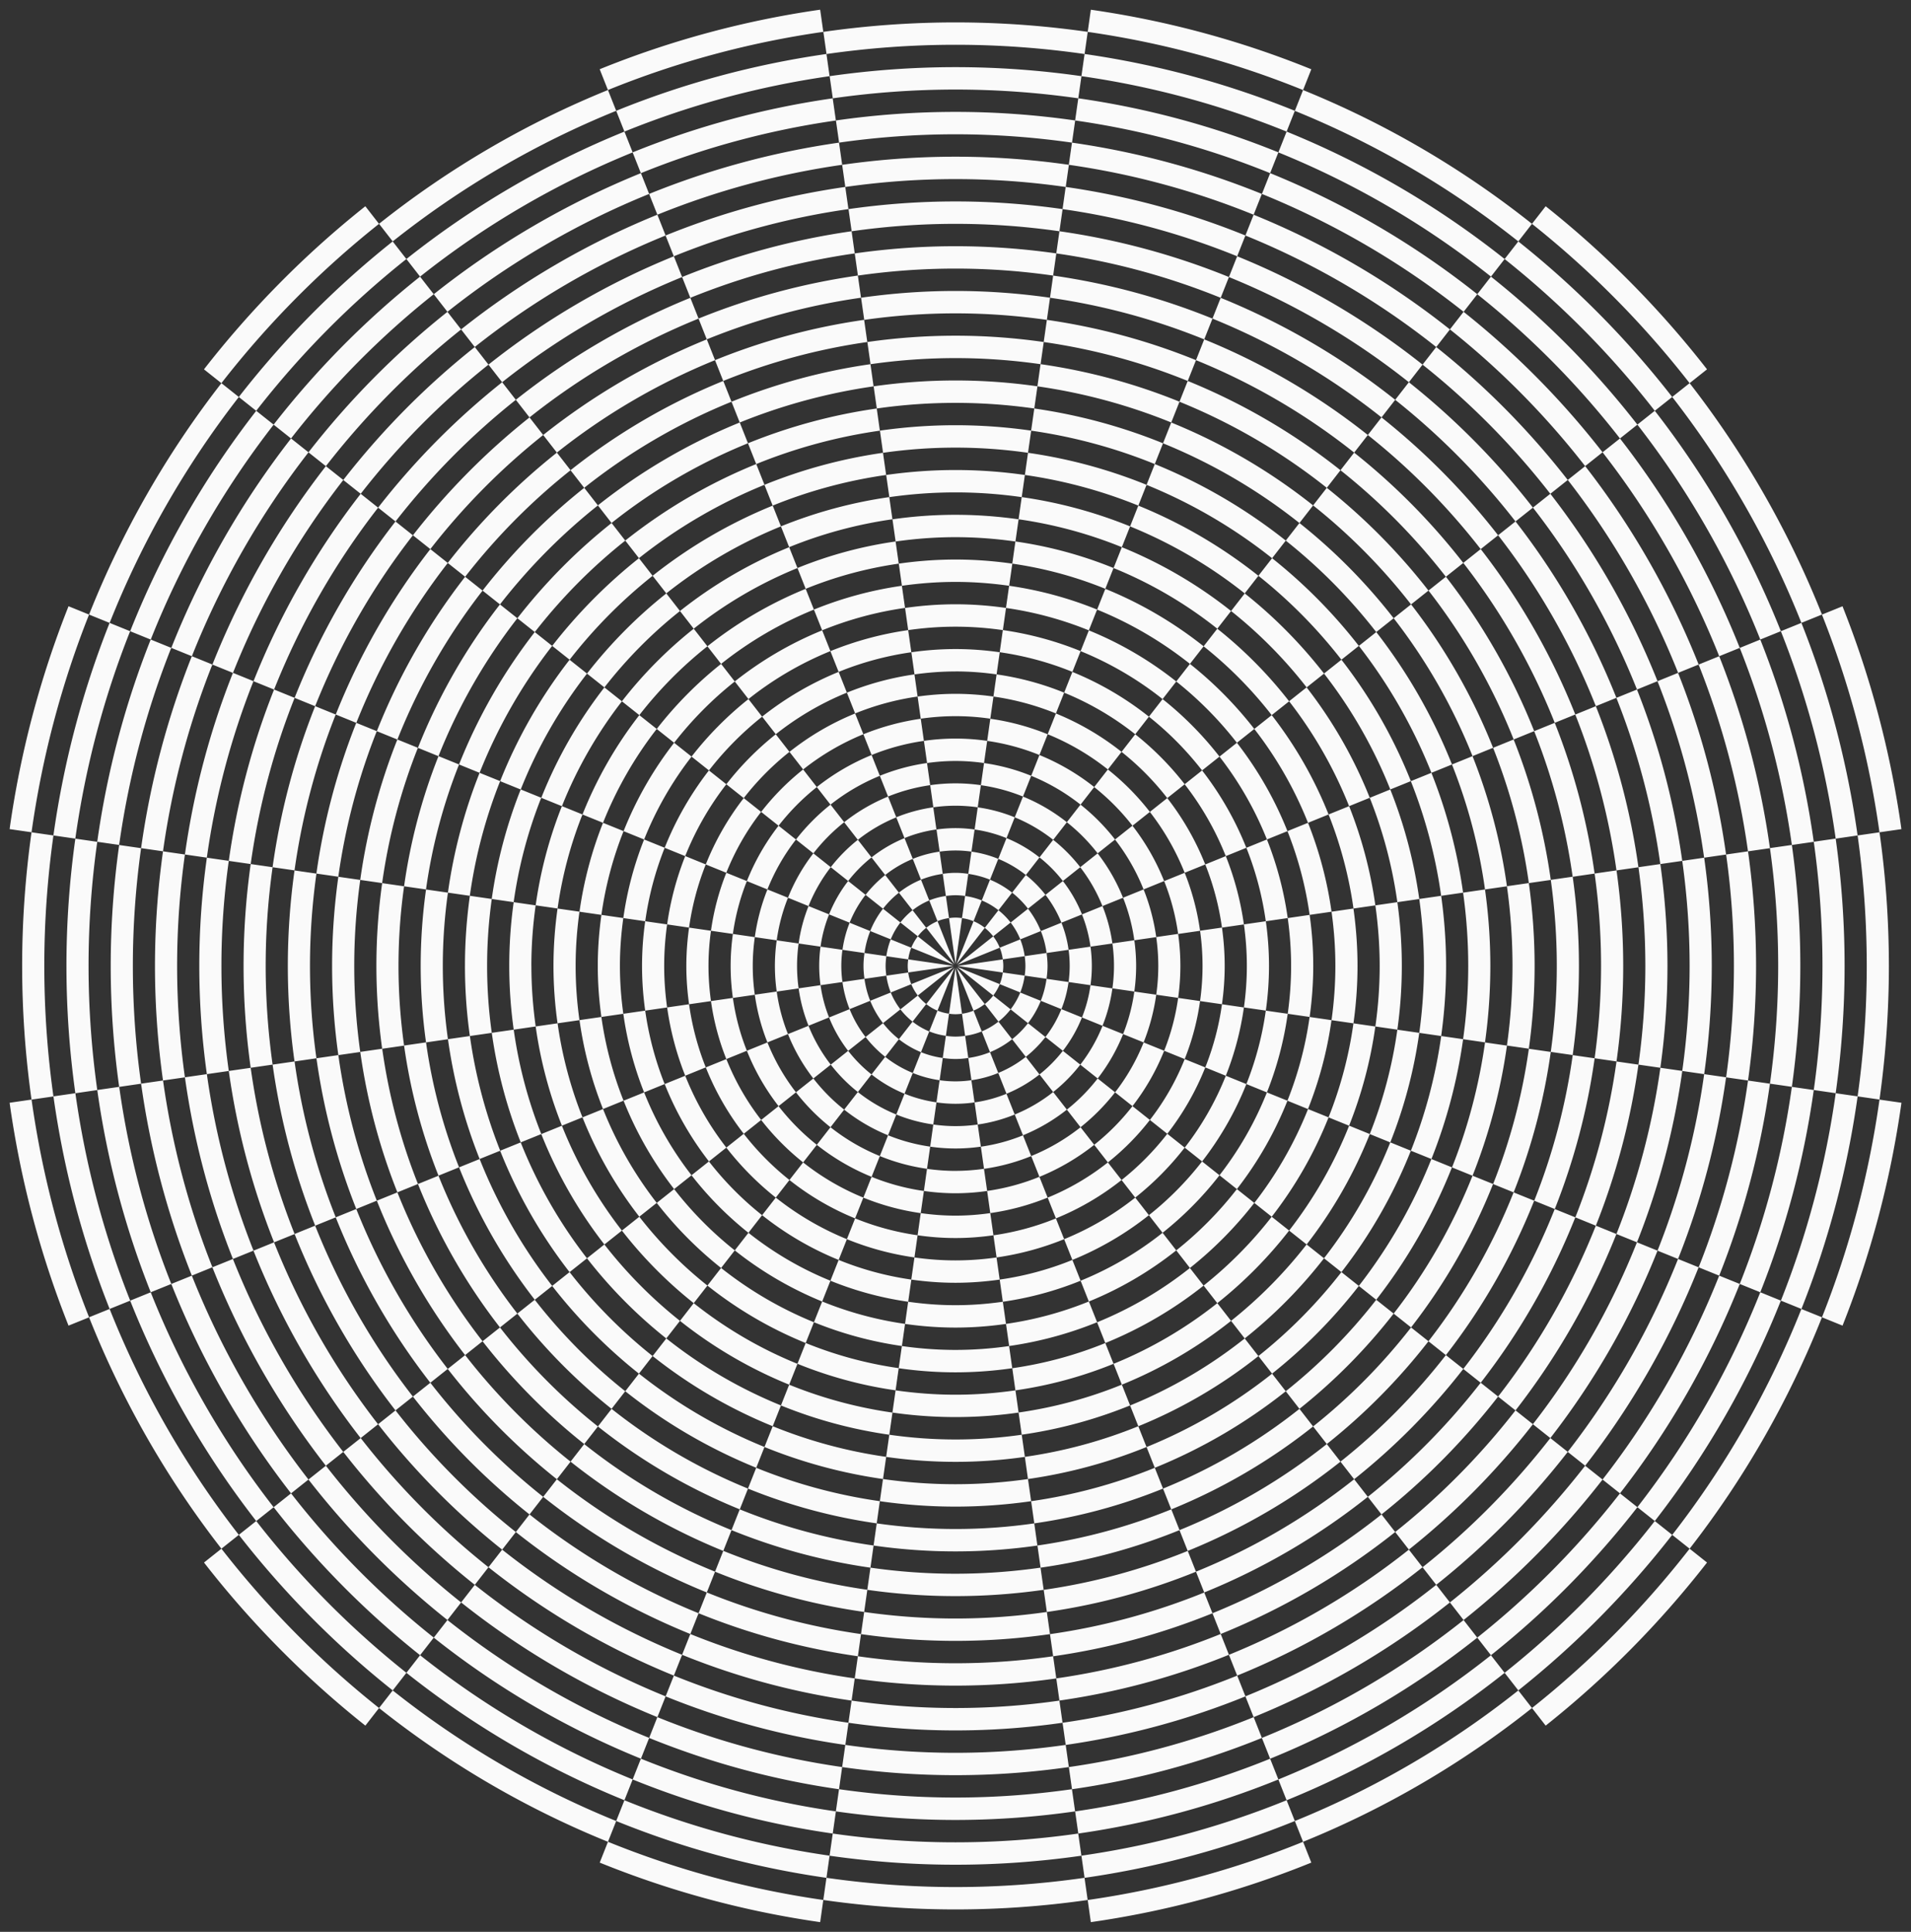 <svg xmlns="http://www.w3.org/2000/svg" width="1680" height="1698" fill="none"><rect width="100%" height="100%" fill="#333333" stroke="none"/><path fill="#FAFAFA" d="m1010.03 1068.1 12.02 15.47a297.77 297.77 0 0 0 50.03-50.57l-15.31-12.15a277.176 277.176 0 0 1-46.74 47.25Zm-131.161 56.6 2.748 19.48c23.814-3.4 46.713-9.7 68.371-18.48l-7.239-18.27a270.569 270.569 0 0 1-63.88 17.27Zm216.841-171.856 18.06 7.333a298.302 298.302 0 0 0 18.29-69.101l-19.27-2.78c-3.13 22.502-8.95 44.117-17.08 64.578v-.03Zm359.05-591.754 15.31-12.152a811.38 811.38 0 0 0-135.29-136.725l-12.03 15.464c49.08 39.001 93.43 83.827 132.01 133.413Zm-250.58 635.693 18.05 7.337a417.266 417.266 0 0 0 25.47-96.279l-19.26-2.779a396.297 396.297 0 0 1-24.26 91.751v-.03ZM181.831 944.122l-19.265 2.779c7.801 55.619 22.131 109.139 42.223 159.669l18.082-7.33a672.963 672.963 0 0 1-41.011-155.148l-.029.03Zm555.45 163.308-7.239 18.27c21.628 8.78 44.527 15.08 68.371 18.48l2.777-19.48a270.569 270.569 0 0 1-63.88-17.27h-.029Zm491.159-314.462 19.26-2.78c-4.7-33.53-13.32-65.79-25.47-96.275l-18.05 7.333a396.297 396.297 0 0 1 24.26 91.751v-.029Zm-115.65 16.765 19.27-2.78a298.714 298.714 0 0 0-18.29-69.101l-18.06 7.333a278.319 278.319 0 0 1 17.08 64.578v-.03Zm-90.74-195.27-12.02 15.464a277.358 277.358 0 0 1 46.74 47.25l15.31-12.152a298.76 298.76 0 0 0-50.03-50.562Zm507.41 514.077 18.05 7.3c22.37-56.26 38.32-115.85 47.01-177.762l-19.26-2.78a751.468 751.468 0 0 1-45.8 173.242ZM1131.08 115.672l7.24-18.273c-58.53-23.744-120.46-40.687-184.846-49.942l-2.777 19.486c62.843 9.018 123.273 25.547 180.383 48.729ZM429.433 320.493l-12.026-15.464c-42.99 34.151-81.815 73.418-115.616 116.854l15.305 12.153a671.573 671.573 0 0 1 112.337-113.543ZM1298.7 1439.39l12.02 15.47c47.87-38.03 91.1-81.73 128.74-130.1l-15.31-12.16a750.662 750.662 0 0 1-125.45 126.79ZM222.871 598.732l-18.082-7.333c-20.092 50.533-34.422 104.052-42.223 159.67l19.265 2.78a672.84 672.84 0 0 1 41.011-155.146l.029.029ZM644.297 877.12l-19.265 2.779a219.218 219.218 0 0 0 13.503 50.976l18.053-7.303a199.983 199.983 0 0 1-12.291-46.452Zm40.154 95.121-15.305 12.153c10.784 13.897 23.194 26.406 36.904 37.316l12.025-15.46a200.375 200.375 0 0 1-33.653-34.009h.029Zm89.054-593.705-2.748-19.486a482.522 482.522 0 0 0-113.194 30.574l7.239 18.273a462.071 462.071 0 0 1 108.703-29.361Zm-223.817 96.63-12.025-15.465a494.3 494.3 0 0 0-82.82 83.709l15.305 12.152a476.155 476.155 0 0 1 79.54-80.396Zm465.512-67.269 7.24-18.273c-35.814-14.548-73.752-24.926-113.168-30.574l-2.777 19.486a462.113 462.113 0 0 1 108.705 29.361ZM656.588 774.428l-18.053-7.303a219.218 219.218 0 0 0-13.503 50.976l19.265 2.779a199.601 199.601 0 0 1 12.291-46.452Zm553.292-218.866 15.31-12.152a494.635 494.635 0 0 0-82.82-83.709l-12.03 15.465a475.856 475.856 0 0 1 79.54 80.396ZM766.237 1034.39l-7.239 18.28a213.583 213.583 0 0 0 50.436 13.63l2.777-19.49a194.49 194.49 0 0 1-45.974-12.42Zm-296.118 108.05-15.305 12.15a494.006 494.006 0 0 0 82.819 83.71l12.026-15.47a475.897 475.897 0 0 1-79.54-80.39Zm153.111-121.59L607.925 1033a298.879 298.879 0 0 0 50.023 50.57l12.025-15.47a278.213 278.213 0 0 1-46.743-47.25Zm525.46-416.648L1164 592.05c-20.39-26.198-43.79-49.882-69.71-70.462l-12.02 15.464a397.92 397.92 0 0 1 66.45 67.15h-.03ZM773.505 1319.49a461.828 461.828 0 0 1-108.703-29.36l-7.239 18.28a483.15 483.15 0 0 0 113.165 30.57l2.748-19.49h.029Zm-55.43-627.706L706.05 676.32a219.309 219.309 0 0 0-36.904 37.315l15.305 12.153a200.204 200.204 0 0 1 33.654-34.004h-.03ZM567.239 888.296l-19.264 2.78a297.902 297.902 0 0 0 18.289 69.101l18.053-7.333a279.958 279.958 0 0 1-17.108-64.548h.03Zm-163.66-216.352-18.082-7.333a496.02 496.02 0 0 0-30.256 114.4l19.264 2.78a475.067 475.067 0 0 1 29.045-109.847h.029Zm-29.074 244.265-19.264 2.779c5.584 39.859 15.866 78.18 30.256 114.372l18.082-7.33a475.202 475.202 0 0 1-29.044-109.851l-.03.03Zm-260.07-361.386-18.083-7.333C72.862 606.627 56.08 669.223 46.95 734.333l19.264 2.78c8.923-63.513 25.263-124.602 48.191-182.319l.03.029Zm221.541 366.975-19.264 2.779c6.027 43.022 17.107 84.363 32.649 123.453l18.083-7.34a515.249 515.249 0 0 1-31.438-118.922l-.03.03Zm526.317 86.072 2.778 19.49c14.448-2.07 28.364-5.86 41.483-11.21l-7.239-18.243a156.699 156.699 0 0 1-37.022 9.993v-.03Zm-348.681 261.39 12.025-15.47a513.56 513.56 0 0 1-86.099-87.02l-15.305 12.15a534.228 534.228 0 0 0 89.379 90.34Zm473.694-360.325 18.054 7.304a180.749 180.749 0 0 0 11.11-41.928l-19.266-2.78a159.65 159.65 0 0 1-9.898 37.404Zm-206.592 88.942-7.238 18.243a174.41 174.41 0 0 0 41.483 11.21l2.778-19.49a156.753 156.753 0 0 1-37.023-9.992v.029Zm-413.3-340.57-18.082-7.333c-15.542 39.09-26.622 80.427-32.65 123.449l19.265 2.779a515.279 515.279 0 0 1 31.438-118.924l.029.029Zm570.489 318.009 12.026 15.465c11.287-8.96 21.48-19.279 30.374-30.692l-15.305-12.153c-7.919 10.201-16.99 19.397-27.095 27.38Zm-70.085 71.494 2.748 19.46a215.037 215.037 0 0 0 50.437-13.63l-7.239-18.28a193.738 193.738 0 0 1-45.975 12.42l.029.03Zm322.032-147.366a356.164 356.164 0 0 1-21.9 82.673l18.06 7.333c10.99-27.617 18.85-56.801 23.07-87.197l-19.26-2.78.03-.029Zm203.69-489.743 15.31-12.153a731.448 731.448 0 0 0-122.18-123.478l-12.02 15.465a711.098 711.098 0 0 1 118.89 120.166ZM715.032 947.936l-15.305 12.153a179.815 179.815 0 0 0 30.374 30.692l12.025-15.465a160.504 160.504 0 0 1-27.094-27.38ZM525.637 444.237l-12.025-15.464a533.99 533.99 0 0 0-89.379 90.331l15.305 12.153c25.174-32.348 54.1-61.591 86.099-87.02Zm157.189 427.294-19.265 2.78a180.749 180.749 0 0 0 11.11 41.928l18.053-7.304a159.6 159.6 0 0 1-9.898-37.404Zm774.334 227.739 18.05 7.3c20.09-50.53 34.42-104.05 42.22-159.669l-19.26-2.779a672.81 672.81 0 0 1-41.01 155.148ZM692.724 789.065l-18.053-7.304a180.735 180.735 0 0 0-11.11 41.928l19.265 2.809a159.626 159.626 0 0 1 9.898-37.404v-.029Zm461.666 464.725 12.03 15.47a534.309 534.309 0 0 0 89.38-90.34l-15.31-12.15a515.617 515.617 0 0 1-86.1 87.02Zm-242.37 104.65 2.778 19.48a520.563 520.563 0 0 0 122.142-33l-7.23-18.27c-37.234 15.11-76.679 25.9-117.66 31.79h-.03Zm663.24-615.739 19.26-2.779c-8.69-61.946-24.64-121.497-47.01-177.766l-18.05 7.333a751.494 751.494 0 0 1 45.8 173.242v-.03Zm-578.056 83.768 19.266-2.78a180.735 180.735 0 0 0-11.11-41.928l-18.054 7.304a159.65 159.65 0 0 1 9.898 37.404Zm313.516-583.327-12.02 15.464a752.007 752.007 0 0 1 125.45 126.79l15.31-12.153c-37.64-48.374-80.87-92.076-128.74-130.101ZM1250.6 1377.54l12.02 15.46c42.99-34.15 81.82-73.42 115.62-116.85l-15.31-12.16a671.276 671.276 0 0 1-112.33 113.55ZM699.756 737.911l15.305 12.153c7.919-10.201 16.99-19.397 27.095-27.381l-12.026-15.464a180.883 180.883 0 0 0-30.374 30.692Zm-49.431 588.739-7.239 18.27a519.86 519.86 0 0 0 122.146 33l2.748-19.48a500.43 500.43 0 0 1-117.655-31.79Zm662.265-285.93 18.08 7.34c15.54-39.09 26.62-80.431 32.65-123.453l-19.27-2.78c-5.82 41.426-16.48 81.253-31.43 118.893h-.03Zm31.46-264.518 19.27-2.779c-6.03-43.022-17.11-84.359-32.65-123.449l-18.05 7.333a514.874 514.874 0 0 1 31.43 118.925v-.03ZM767.98 339.594l-2.748-19.486a520.682 520.682 0 0 0-122.146 32.999l7.239 18.273a503.093 503.093 0 0 1 117.655-31.786Zm261.7 31.757 7.23-18.274c-38.643-15.701-79.594-26.907-122.142-32.998l-2.748 19.485a500.338 500.338 0 0 1 117.66 31.787Zm-64.712 378.713 15.305-12.153a179.78 179.78 0 0 0-30.374-30.692l-12.025 15.464a160.51 160.51 0 0 1 27.094 27.381Zm-65.653-49.912 7.239-18.244a174.322 174.322 0 0 0-41.483-11.206l-2.748 19.456a156.988 156.988 0 0 1 37.022 9.994h-.03Zm158.815 429.808 12.02 15.46a377.1 377.1 0 0 0 63.15-63.8l-15.31-12.16a356.603 356.603 0 0 1-59.86 60.5Zm182.36-598.703 15.31-12.153a535.19 535.19 0 0 0-89.38-90.331l-12.03 15.464c32.03 25.429 60.93 54.672 86.1 87.02ZM817.737 690.128l-2.778-19.456c-14.448 2.041-28.365 5.884-41.483 11.207l7.238 18.244a156.621 156.621 0 0 1 37.023-9.995Zm361.533-110.26 15.31-12.153a455.909 455.909 0 0 0-76.26-77.085l-12.03 15.464c27.15 21.556 51.65 46.334 72.98 73.774Zm-573.502 302.84-19.265 2.779a258.824 258.824 0 0 0 15.897 60.024l18.053-7.333a238.42 238.42 0 0 1-14.685-55.5v.03Zm48.073 113.839-15.306 12.153a259.03 259.03 0 0 0 43.464 43.94l12.025-15.47a238.275 238.275 0 0 1-40.183-40.623Zm346.879-552.133 7.24-18.273a444.51 444.51 0 0 0-104.213-28.149l-2.748 19.485a424.389 424.389 0 0 1 99.751 26.937h-.03ZM751.759 1070.91l-7.239 18.27c18.791 7.66 38.706 13.1 59.389 16.06l2.777-19.49a232.716 232.716 0 0 1-54.927-14.84Zm515.211-283.531 19.26-2.779c-5.14-36.695-14.6-72-27.86-105.323l-18.08 7.333a436.727 436.727 0 0 1 26.65 100.799l.03-.03Zm-26.66 224.041 18.09 7.3a456.065 456.065 0 0 0 27.86-105.32l-19.26-2.779c-4.94 35.127-13.98 68.894-26.66 100.799h-.03ZM620.453 759.792l-18.053-7.333a259.46 259.46 0 0 0-15.897 60.053l19.265 2.809c2.689-19.367 7.712-37.936 14.685-55.5v-.029Zm-46.714-253.698-12.025-15.464a455.648 455.648 0 0 0-76.26 77.085l15.305 12.153a436.383 436.383 0 0 1 72.98-73.774Zm205.291-88.617-2.777-19.485c-36.313 5.204-71.237 14.754-104.212 28.149l7.239 18.273c31.556-12.832 64.974-21.969 99.75-26.937ZM500.729 1118.13l-15.305 12.15a456.465 456.465 0 0 0 76.26 77.09l12.026-15.46c-27.154-21.56-51.648-46.34-72.981-73.78Zm-87.665-207.509-19.265 2.779c5.142 36.694 14.597 71.999 27.863 105.32l18.083-7.3a436.604 436.604 0 0 1-26.652-100.799h-.029Zm26.651-224.041-18.083-7.303C408.366 712.6 398.911 747.905 393.77 784.6l19.264 2.779a436.203 436.203 0 0 1 26.652-100.799h.029Zm254.309-25.724-12.025-15.465a259.098 259.098 0 0 0-43.464 43.939l15.306 12.153a238.663 238.663 0 0 1 40.183-40.627Zm179.32 424.894 2.777 19.49a252.789 252.789 0 0 0 59.389-16.06l-7.239-18.24a232.34 232.34 0 0 1-54.927 14.84v-.03Zm-66.658-473.505-2.777-19.486a252.66 252.66 0 0 0-59.389 16.056l7.239 18.273a232.475 232.475 0 0 1 54.927-14.843Zm357.284 493.735-15.31-12.15a398.14 398.14 0 0 1-66.42 67.15l12.02 15.46a415.733 415.733 0 0 0 69.71-70.46ZM357.25 227.677l-12.025-15.464c-50.289 39.977-95.732 85.896-135.295 136.725l15.305 12.152A789.706 789.706 0 0 1 357.25 227.677Zm948.27 554.114 19.27-2.78a496.328 496.328 0 0 0-30.26-114.4l-18.08 7.333a474.558 474.558 0 0 1 29.04 109.847h.03ZM225.265 1336.91l-15.306 12.15c39.564 50.83 84.977 96.75 135.295 136.73l12.026-15.47c-49.078-39-93.427-83.82-132.015-133.41ZM150.57 569.459l-18.082-7.333c-22.367 56.269-38.322 115.85-47.01 177.766l19.265 2.78c8.48-60.35 24.022-118.393 45.798-173.242l.029.029ZM945.172 1592.12l2.777 19.48c61.281-8.78 120.221-24.9 175.891-47.52l-7.24-18.24c-54.28 22.03-111.68 37.73-171.399 46.3l-.029-.02ZM66.244 960.887l-19.265 2.779c9.13 65.084 25.913 127.674 49.403 186.844l18.082-7.3c-22.928-57.72-39.297-118.81-48.19-182.323h-.03ZM255.875 1312.6l-15.305 12.16c37.642 48.37 80.869 92.07 128.735 130.1l12.026-15.47a750.82 750.82 0 0 1-125.456-126.79Zm307.553 233.21-7.239 18.27a750.958 750.958 0 0 0 175.891 47.52l2.778-19.48a730.39 730.39 0 0 1-171.401-46.31h-.029Zm496.152-607.602 18.05 7.333a260.028 260.028 0 0 0 15.9-60.024l-19.27-2.809c-2.69 19.367-7.71 37.936-14.68 55.5Zm46.71 253.702 12.03 15.46a455.607 455.607 0 0 0 76.26-77.09l-15.31-12.15a436.604 436.604 0 0 1-72.98 73.78Zm-120.314-154.74 12.025 15.47a257.996 257.996 0 0 0 43.489-43.94l-15.3-12.153a238.134 238.134 0 0 1-40.184 40.623h-.03Zm88.284-221.849 19.27-2.779a259.873 259.873 0 0 0-15.9-60.054l-18.05 7.333c7 17.564 11.99 36.163 14.68 55.5ZM548.95 1582.33l-7.239 18.27c58.532 23.74 120.462 40.72 184.844 49.94l2.748-19.48c-62.846-9.02-123.269-25.55-180.383-48.73h.03Zm477.24-880.847 15.3-12.153a258.063 258.063 0 0 0-43.489-43.939l-12.025 15.465a238.521 238.521 0 0 1 40.184 40.627h.03Zm-152.846-89.238c19.146 2.72 37.524 7.776 54.927 14.843l7.239-18.273c-18.792-7.658-38.706-13.099-59.389-16.056l-2.777 19.486ZM381.301 258.606l-12.025-15.464c-47.866 38.025-91.093 81.727-128.736 130.101l15.306 12.153c36.667-47.133 78.801-89.741 125.455-126.79ZM104.773 955.298l-19.265 2.78c8.687 61.942 24.642 121.502 47.009 177.762l18.083-7.3c-21.806-54.85-37.347-112.89-45.798-173.242h-.029ZM597.79 537.052l-12.025-15.464c-25.913 20.58-49.343 44.264-69.731 70.462l15.306 12.152c19.412-24.955 41.72-47.516 66.45-67.15Zm388.452-56.121 7.239-18.273c-30.168-12.241-62.078-20.994-95.259-25.724l-2.777 19.485a387.35 387.35 0 0 1 90.767 24.512h.03ZM317.096 1263.99l-15.305 12.16c33.801 43.43 72.626 82.7 115.616 116.85l12.026-15.46c-41.75-33.21-79.511-71.32-112.337-113.55Zm267.221-518.835-18.053-7.303a297.915 297.915 0 0 0-18.289 69.101l19.264 2.78a277.617 277.617 0 0 1 17.108-64.578h-.03Zm85.686-115.228-12.026-15.464a298.794 298.794 0 0 0-50.023 50.562l15.306 12.152c13.65-17.593 29.369-33.442 46.743-47.25Zm243.79 33.708 7.239-18.244a212.112 212.112 0 0 0-50.436-13.631l-2.748 19.456a195.133 195.133 0 0 1 45.975 12.419h-.03ZM784.556 456.419l-2.778-19.485a406.752 406.752 0 0 0-95.259 25.724l7.239 18.273c28.72-11.679 59.153-19.988 90.768-24.512h.03ZM592.413 1472.78l-7.239 18.27a675.599 675.599 0 0 0 157.986 42.67l2.778-19.49a654.892 654.892 0 0 1-153.496-41.45h-.029Zm358.284 158.28 2.777 19.48c64.416-9.22 126.346-26.17 184.846-49.94l-7.24-18.27c-57.11 23.18-117.54 39.71-180.383 48.73Zm44.882-905.272 15.301-12.153a218.25 218.25 0 0 0-36.93-37.315l-12.025 15.464a200.204 200.204 0 0 1 33.654 34.004Zm280.871 300.302 18.08 7.33a496.527 496.527 0 0 0 30.26-114.372l-19.27-2.78c-5.37 38.262-15.21 75.075-29.04 109.852l-.03-.03Zm-314.496-19.84 12.026 15.46c13.739-10.91 26.15-23.419 36.9-37.316l-15.301-12.153a199.313 199.313 0 0 1-33.654 34.009h.029Zm61.486-82.678 18.05 7.303c6.42-16.144 11.03-33.205 13.51-50.976l-19.27-2.779a199.684 199.684 0 0 1-12.29 46.452ZM906.495 1319.49l2.777 19.49a482.818 482.818 0 0 0 113.168-30.57l-7.24-18.28a462.94 462.94 0 0 1-108.705 29.36Zm129.235-498.58 19.27-2.78a218.712 218.712 0 0 0-13.51-50.976l-18.05 7.304a199.67 199.67 0 0 1 12.29 46.452Zm94.61 401.92 12.03 15.47c30.78-24.45 58.62-52.6 82.82-83.71l-15.31-12.15a475.673 475.673 0 0 1-79.54 80.39ZM766.237 663.635a194.346 194.346 0 0 1 45.974-12.419l-2.748-19.456a214.982 214.982 0 0 0-50.436 13.631l7.239 18.274-.029-.03ZM729.303 66.943l-2.748-19.486C662.143 56.683 600.213 73.626 541.711 97.4l7.239 18.273c57.113-23.182 117.537-39.71 180.383-48.729h-.03Zm5.525 38.971-2.777-19.485c-61.28 8.781-120.226 24.896-175.892 47.516l7.239 18.274c54.277-22.029 111.687-37.73 171.43-46.305ZM1322.75 1470.32l12.03 15.47a811.485 811.485 0 0 0 135.29-136.73l-15.31-12.15c-38.58 49.59-82.93 94.41-132.01 133.41Zm-628.962-253.25-7.239 18.27a404.963 404.963 0 0 0 95.259 25.73l2.777-19.46a387.174 387.174 0 0 1-90.768-24.51l-.029-.03Zm-14.478 36.52-7.239 18.27c32.974 13.39 67.898 22.94 104.211 28.15l2.778-19.49c-34.747-4.97-68.165-14.1-99.721-26.93h-.029ZM1116.6 152.189l7.24-18.273a750.654 750.654 0 0 0-175.891-47.517l-2.777 19.486a730.77 730.77 0 0 1 171.428 46.304ZM1000.72 1253.59c-31.586 12.83-64.974 21.96-99.75 26.93l2.748 19.49c36.313-5.21 71.237-14.76 104.212-28.15l-7.24-18.27h.03Zm-105.275-12.01 2.777 19.46c33.181-4.73 65.091-13.49 95.259-25.73l-7.239-18.27c-28.72 11.68-59.153 19.99-90.768 24.51l-.029.03ZM475.851 701.217l-18.083-7.333a417.38 417.38 0 0 0-25.469 96.275l19.264 2.809c4.491-31.964 12.705-62.715 24.258-91.751h.03Zm458.27 813.013 2.778 19.49c55.045-7.9 107.961-22.36 157.991-42.67l-7.24-18.27a654.982 654.982 0 0 1-153.499 41.45h-.03Zm-132.96-940.927-2.778-19.456c-23.814 3.401-46.713 9.699-68.371 18.481l7.239 18.243a270.668 270.668 0 0 1 63.88-17.268h.03Zm141.588 17.268 7.239-18.273a290.656 290.656 0 0 0-68.371-18.48l-2.748 19.456a271.67 271.67 0 0 1 63.88 17.268v.029ZM451.593 905.032l-19.265 2.78a417.473 417.473 0 0 0 25.47 96.278l18.082-7.307a396.28 396.28 0 0 1-24.258-91.751h-.029Zm79.747 188.798-15.306 12.15a415.903 415.903 0 0 0 69.701 70.46l12.026-15.46a398.371 398.371 0 0 1-66.451-67.15h.03Zm1034.25-539.007c22.93 57.718 39.3 118.806 48.2 182.319l19.26-2.809c-9.13-65.08-25.88-127.676-49.4-186.843l-18.08 7.333h.02Zm0 588.357 18.09 7.33c23.49-59.14 40.27-121.73 49.4-186.844l-19.26-2.779c-8.93 63.513-25.27 124.603-48.2 182.293h-.03ZM939.647 144.856a692.001 692.001 0 0 1 162.443 43.88l7.24-18.274a713.338 713.338 0 0 0-166.936-45.092l-2.777 19.486h.03ZM405.382 289.564 393.356 274.1c-45.413 36.103-86.454 77.588-122.176 123.478l15.306 12.153a711.363 711.363 0 0 1 118.896-120.167ZM258.918 765.055a593.768 593.768 0 0 1 36.225-137.02l-18.083-7.333c-17.817 44.796-30.522 92.224-37.436 141.544l19.265 2.779.029.03Zm644.829 33.649 15.335-12.182a100.424 100.424 0 0 0-17.255-17.446l-12.055 15.494a81.959 81.959 0 0 1 13.975 14.104v.03Zm-33.417-25.488 7.268-18.303a98.395 98.395 0 0 0-23.578-6.357l-2.777 19.544c6.648.947 13.059 2.662 19.087 5.116Zm-41.543-5.116-2.777-19.544c-8.214 1.153-16.103 3.341-23.579 6.357l7.239 18.303c6.028-2.454 12.439-4.169 19.087-5.116h.03Zm-63.762 50.267-18.083-7.333a100.448 100.448 0 0 0-6.293 23.832l19.353 2.809a82.519 82.519 0 0 1 5.053-19.308h-.03Zm25.233-33.767-12.055-15.494a100.418 100.418 0 0 0-17.255 17.445l15.334 12.183a80.908 80.908 0 0 1 13.976-14.105v-.029ZM477.535 382.35l-12.026-15.464c-38.115 30.278-72.537 65.08-102.497 103.608l15.305 12.152a595.508 595.508 0 0 1 99.218-100.296Zm412.237 531.08 12.055 15.493a102.358 102.358 0 0 0 17.255-17.415l-15.335-12.183a80.902 80.902 0 0 1-13.975 14.105Zm-243.82-314.432-12.026-15.464c-21.037 16.706-40.036 35.926-56.582 57.185l15.305 12.153a317.051 317.051 0 0 1 53.303-53.874ZM809.7 924.813l-7.239 18.274a99.92 99.92 0 0 0 23.578 6.387l2.778-19.545c-6.648-.946-13.06-2.632-19.088-5.116h-.029Zm74.694 238.827 2.777 19.45c26.947-3.84 52.83-10.97 77.324-20.9l-7.239-18.24a310.129 310.129 0 0 1-72.832 19.69h-.03Zm-33.151-233.711 2.777 19.545c8.214-1.154 16.103-3.342 23.578-6.387l-7.268-18.274c-6.028 2.455-12.439 4.17-19.087 5.116ZM740.354 144.856l-2.748-19.486c-58.148 8.339-114.08 23.626-166.94 45.092l7.239 18.274a692.825 692.825 0 0 1 162.449-43.88Zm179.703 692.79 19.353-2.809a101.857 101.857 0 0 0-6.293-23.833l-18.083 7.333c2.452 6.092 4.137 12.567 5.053 19.309h-.03Zm-5.052 42.016 18.082 7.333a100.402 100.402 0 0 0 6.294-23.832l-19.354-2.809a82.442 82.442 0 0 1-5.052 19.308h.03Zm-887.29 86.814L8.45 969.285c9.573 68.245 27.154 133.885 51.796 195.895l18.083-7.31c-24.081-60.58-41.248-124.69-50.585-191.365l-.03-.029Zm729.214-704.795-2.777-19.486A597.577 597.577 0 0 0 614.1 280.014l7.239 18.273a576.989 576.989 0 0 1 135.59-36.606Zm606.001 172.355 15.31-12.153c-33.8-43.436-72.63-82.703-115.62-116.854l-12.02 15.464a671.271 671.271 0 0 1 112.33 113.543ZM923.071 1436.32l2.777 19.48c48.782-6.97 95.702-19.84 140.052-37.81l-7.24-18.25c-42.9 17.42-88.344 29.84-135.56 36.61l-.029-.03Zm279.419-120.67 12.03 15.46c38.12-30.27 72.54-65.08 102.5-103.6l-15.31-12.16c-28.98 37.29-62.34 70.97-99.22 100.3ZM78.299 540.187l-18.053-7.333C35.604 594.859 18.023 660.501 8.45 728.745l19.265 2.779c9.366-66.677 26.533-130.781 50.584-191.367v.03Zm469.882 190.332-18.053-7.303a338.282 338.282 0 0 0-20.683 78.149l19.265 2.779a317.162 317.162 0 0 1 19.501-73.625h-.03Zm73.188 669.191-7.239 18.25a596.44 596.44 0 0 0 140.052 37.81l2.747-19.48c-47.245-6.77-92.658-19.19-135.56-36.61v.03Zm-243.052-184.33-15.305 12.16c29.96 38.52 64.382 73.33 102.497 103.6l12.026-15.46c-36.904-29.3-70.233-63.01-99.218-100.3ZM333.199 196.749l-12.026-15.465c-52.741 41.899-100.37 90.066-141.854 143.348l15.306 12.153c40.508-52.07 87.044-99.114 138.574-140.036Zm259.45 848.411-15.305 12.15a337.575 337.575 0 0 0 56.582 57.19l12.026-15.47a317.247 317.247 0 0 1-53.303-53.87Zm709.061-562.514 15.31-12.152c-29.96-38.528-64.38-73.33-102.5-103.608l-12.03 15.464c36.91 29.302 70.24 63.011 99.22 100.296ZM722.803 1143.95l-7.239 18.24c24.465 9.93 50.377 17.06 77.324 20.9l2.748-19.45a310.124 310.124 0 0 1-72.833-19.69Zm335.857-845.634 7.24-18.273c-44.35-18.007-91.27-30.84-140.052-37.818l-2.748 19.486c47.246 6.771 92.66 19.19 135.59 36.605h-.03ZM765.025 879.662c-2.452-6.091-4.136-12.566-5.052-19.308l-19.354 2.809a101.85 101.85 0 0 0 6.294 23.832l18.083-7.333h.029ZM528.71 893.855l-19.265 2.78a338.309 338.309 0 0 0 20.683 78.149l18.053-7.333c-9.277-23.3-15.896-47.96-19.501-73.625l.03.029Zm892.4-128.8 19.27-2.78c-6.92-49.32-19.62-96.748-37.44-141.544l-18.08 7.333c17.25 43.377 29.54 89.297 36.22 137.021l.03-.03Zm-36.22 304.935 18.05 7.34c17.82-44.8 30.52-92.226 37.44-141.547l-19.27-2.779a594.036 594.036 0 0 1-36.22 137.016v-.03ZM776.282 899.296l-15.334 12.182a100.384 100.384 0 0 0 17.255 17.445l12.055-15.523a82 82 0 0 1-13.976-14.104ZM1073.14 261.77l7.24-18.274a634.326 634.326 0 0 0-149.006-40.242l-2.778 19.485a616.991 616.991 0 0 1 144.544 39.031ZM798.442 854.795l-19.234 2.78c.709 5.145 2.009 10.112 3.87 14.784l18.053-7.303a42.433 42.433 0 0 1-2.689-10.231v-.03Zm3.812 43.17 12.026-15.464a43.285 43.285 0 0 1-7.417-7.481l-15.305 12.153a61.62 61.62 0 0 0 10.696 10.792Zm-50.85-675.226-2.748-19.485c-51.913 7.451-101.848 21.112-149.004 40.242l7.239 18.274c45.768-18.569 94.195-31.816 144.543-39.031h-.03Zm900.906 743.737c-9.36 66.674-26.53 130.784-50.58 191.364l18.08 7.34c24.65-62.01 42.23-127.65 51.8-195.895l-19.27-2.78-.03-.029ZM1346.8 1501.28l12.03 15.47c52.74-41.9 100.37-90.07 141.85-143.35l-15.3-12.16c-40.51 52.07-87.05 99.12-138.58 140.04Zm-14.48-1042.939 15.31-12.153a653.355 653.355 0 0 0-109.06-110.231l-12.02 15.464a631.866 631.866 0 0 1 105.77 106.92Zm127.32 301.125 19.26-2.779a653.24 653.24 0 0 0-39.82-150.622l-18.09 7.333c18.38 46.245 31.5 95.181 38.62 146.068h.03Zm-38.62 325.164 18.08 7.3a653.16 653.16 0 0 0 39.83-150.617l-19.26-2.78c-7.15 50.888-20.24 99.827-38.62 146.067l-.03.03ZM873.166 823.009l15.276-12.152a61.557 61.557 0 0 0-10.696-10.793l-12.026 15.464a43.32 43.32 0 0 1 7.417 7.481h.029Zm-38.854-16.026-2.748-19.456c-5.082.71-9.986 2.011-14.625 3.903l7.239 18.244c3.191-1.331 6.589-2.218 10.134-2.721v.03Zm21.54 2.72 7.239-18.243c-4.61-1.893-9.514-3.194-14.626-3.903l-2.748 19.456a40.037 40.037 0 0 1 10.135 2.72v-.03ZM332.401 446.188l15.305 12.153c30.936-39.74 66.451-75.666 105.778-106.92l-12.026-15.464a653.45 653.45 0 0 0-109.057 110.231Zm546.497 418.838 18.053 7.303c1.862-4.672 3.162-9.609 3.871-14.784l-19.235-2.779a42.075 42.075 0 0 1-2.689 10.23v.03Zm-77.767-32.023-18.053-7.303c-1.861 4.672-3.161 9.61-3.87 14.784l19.234 2.78a42.67 42.67 0 0 1 2.689-10.261Zm13.149-17.504-12.026-15.464c-3.989 3.134-7.564 6.771-10.696 10.792l15.305 12.153a41.27 41.27 0 0 1 7.417-7.481Zm51.47 67.002 12.026 15.464c3.988-3.134 7.564-6.771 10.696-10.792l-15.276-12.153a41.36 41.36 0 0 1-7.416 7.481h-.03ZM194.654 1361.24l-15.305 12.16a847.775 847.775 0 0 0 141.854 143.35l12.026-15.47a830.484 830.484 0 0 1-138.575-140.04Zm937.166-630.721c9.28 23.3 15.9 47.96 19.5 73.625l19.26-2.779a338.127 338.127 0 0 0-20.68-78.149l-18.05 7.303h-.03Zm-44.2-505.266 7.24-18.274a675.274 675.274 0 0 0-157.991-42.667l-2.748 19.486a654.796 654.796 0 0 1 153.499 41.455Zm138.93 1121.327 12.02 15.46a653.386 653.386 0 0 0 109.06-110.23l-15.31-12.15a633.196 633.196 0 0 1-105.77 106.92ZM845.717 891.017l2.748 19.456c5.082-.71 9.987-2.011 14.626-3.903l-7.239-18.244c-3.191 1.331-6.619 2.218-10.135 2.72v-.029ZM534.472 1618.87l-7.239 18.28a826.774 826.774 0 0 0 193.797 52.33l2.748-19.48c-65.949-9.46-129.386-26.82-189.336-51.16l.03.03Zm499.608-519.84 12.02 15.47c21.04-16.71 40.04-35.93 56.59-57.19l-15.31-12.15a317.414 317.414 0 0 1-53.3 53.87Zm97.74-131.549 18.05 7.333a338.148 338.148 0 0 0 20.68-78.15l-19.26-2.779a316.813 316.813 0 0 1-19.5 73.625l.03-.029Zm-307.642-79.185-7.239 18.244c4.609 1.893 9.514 3.193 14.625 3.903l2.748-19.456a40.082 40.082 0 0 1-10.134-2.72v.029ZM259.007 613.398l-18.053-7.333c-18.94 47.665-32.472 98.138-39.829 150.622l19.264 2.779c7.121-50.887 20.24-99.852 38.618-146.068Zm622.58 229.836 19.235-2.779c-.709-5.145-2.009-10.113-3.871-14.785l-18.053 7.304a42.298 42.298 0 0 1 2.689 10.26Zm-661.198 95.329-19.264 2.779c7.357 52.484 20.889 102.928 39.829 150.618l18.053-7.3c-18.378-46.24-31.497-95.18-38.618-146.068v-.029Zm708.207 536.697 2.778 19.46a635.835 635.835 0 0 0 149.006-40.25l-7.24-18.27a616.698 616.698 0 0 1-144.544 39.03v.03Zm-321.705-39.03-7.239 18.27c47.186 19.13 97.091 32.82 149.004 40.25l2.748-19.49a616.663 616.663 0 0 1-144.543-39.03h.03ZM592.383 225.253a654.706 654.706 0 0 1 153.496-41.455l-2.778-19.486a675.141 675.141 0 0 0-157.986 42.667l7.239 18.274h.029ZM956.222 1670l2.748 19.48a827.119 827.119 0 0 0 193.83-52.33l-7.24-18.28c-59.95 24.34-123.36 41.7-189.338 51.16v-.03Zm-608.516-430.31-15.305 12.15a653.48 653.48 0 0 0 109.057 110.23l12.026-15.46a633.205 633.205 0 0 1-105.778-106.92Zm447.93-705.328-2.778-19.486c-26.946 3.844-52.829 10.97-77.324 20.905l7.239 18.244c23.047-9.373 47.452-16.086 72.833-19.693l.03.03Zm-29.459 219.25-12.025-15.464a141.175 141.175 0 0 0-23.815 24.068l15.305 12.153a121.858 121.858 0 0 1 20.535-20.757ZM501.586 413.308l-12.026-15.464a574.89 574.89 0 0 0-95.938 96.955l15.305 12.153c27.095-34.832 58.207-66.293 92.659-93.644ZM823.232 729.07l-2.777-19.485c-11.346 1.596-22.249 4.612-32.531 8.781l7.239 18.274c8.864-3.608 18.26-6.21 28.04-7.57h.029ZM721.355 832.057c1.359-9.876 3.93-19.367 7.505-28.356l-18.053-7.304a140.42 140.42 0 0 0-8.717 32.881l19.265 2.779Zm322.825-497.223 7.24-18.274c-41.51-16.854-85.418-28.859-131.097-35.423l-2.778 19.486c44.114 6.327 86.545 17.918 126.605 34.211h.03ZM331.278 642.671l-18.082-7.333a574.924 574.924 0 0 0-35.043 132.496l19.265 2.78c6.234-44.589 17.728-87.464 33.831-127.973l.029.03Zm431.177-342.048-2.778-19.486a558.432 558.432 0 0 0-131.099 35.423l7.239 18.274a540.807 540.807 0 0 1 126.608-34.211h.03ZM1493.29 1113.9l18.09 7.34c21.21-53.4 36.37-109.94 44.61-168.721l-19.26-2.779c-8.04 57.19-22.75 112.21-43.41 164.19l-.03-.03Zm-218.64 294.57 12.02 15.46a731.349 731.349 0 0 0 122.18-123.48l-15.31-12.15a711.16 711.16 0 0 1-118.89 120.17Zm223.52-654.592 19.26-2.779c-7.8-55.619-22.13-109.108-42.22-159.67l-18.08 7.333c19.53 49.113 33.45 101.094 41.01 155.146l.03-.03ZM331.278 1055.36c-16.103-40.51-27.596-83.385-33.831-127.974l-19.264 2.779c6.471 46.157 18.378 90.565 35.042 132.495l18.053-7.33v.03Zm377.017 125.1-7.239 18.25c27.302 11.08 56.198 19.04 86.277 23.33l2.748-19.49a347.403 347.403 0 0 1-81.786-22.12v.03Zm176.542-443.791 7.239-18.273a136.195 136.195 0 0 0-32.531-8.782l-2.748 19.486a118.577 118.577 0 0 1 28.04 7.569Zm293.603 548.051 12.03 15.47a575.305 575.305 0 0 0 95.94-96.96l-15.31-12.15a554.006 554.006 0 0 1-92.66 93.64ZM512.075 715.883l-18.083-7.333a376.8 376.8 0 0 0-23.076 87.197l19.265 2.78a356.05 356.05 0 0 1 21.894-82.674v.03Zm123.772 647.287-7.239 18.27c41.483 16.85 85.419 28.86 131.099 35.39l2.777-19.48c-44.113-6.33-86.542-17.92-126.608-34.21l-.029.03Zm298.54-588.801 15.305-12.153a141.133 141.133 0 0 0-23.814-24.068l-12.026 15.464a120.741 120.741 0 0 1 20.535 20.757ZM562.039 1069.46l-15.306 12.16a376.942 376.942 0 0 0 63.142 63.8l12.026-15.46a356.689 356.689 0 0 1-59.862-60.5Zm355.506 327.92 2.778 19.48c45.679-6.53 89.587-18.57 131.097-35.39l-7.24-18.27a540.611 540.611 0 0 1-126.605 34.21l-.03-.03ZM490.181 899.444l-19.265 2.779c4.255 30.397 12.115 59.581 23.076 87.198l18.083-7.333a359.058 359.058 0 0 1-21.894-82.674v.03Zm-231.263 33.53-19.264 2.78c6.914 49.32 19.619 96.746 37.436 141.546l18.082-7.31a594.078 594.078 0 0 1-36.224-137.016h-.03ZM1271.1 506.952l15.31-12.153c-28.04-36.044-60.28-68.628-95.94-96.955l-12.03 15.464a553.981 553.981 0 0 1 92.66 93.644ZM621.901 568.07l-12.026-15.465a377.18 377.18 0 0 0-63.142 63.809l15.306 12.153a356.67 356.67 0 0 1 59.862-60.497Zm-212.974 623.01-15.305 12.15c28.04 36.04 60.276 68.63 95.938 96.96l12.026-15.47a554.474 554.474 0 0 1-92.659-93.64Zm939.823-135.72 18.08 7.33a574.65 574.65 0 0 0 35.05-132.495l-19.27-2.78a553.741 553.741 0 0 1-33.83 127.975l-.03-.03Zm33.83-284.717 19.27-2.809c-6.47-46.156-18.38-90.568-35.05-132.496l-18.08 7.333c16.1 40.509 27.57 83.383 33.83 127.972h.03Zm269.73-39.089 19.27-2.78c-9.57-68.244-27.15-133.886-51.8-195.891l-18.08 7.333c24.08 60.586 41.25 124.691 50.59 191.367l.02-.029Zm-564.93-78.682 15.31-12.153c-16.55-21.259-35.55-40.479-56.59-57.185l-12.02 15.464a317.218 317.218 0 0 1 53.3 53.874ZM577.905 1509.29l-7.239 18.28a713.334 713.334 0 0 0 166.94 45.09l2.748-19.49c-56.583-8.1-111.037-23-162.449-43.88ZM790.11 495.42l-2.777-19.486c-30.079 4.288-58.975 12.242-86.277 23.33l7.239 18.273a347.59 347.59 0 0 1 81.786-22.117h.029ZM143.302 949.71l-19.265 2.78c8.244 58.78 23.401 115.32 44.616 168.72l18.083-7.34c-20.654-51.98-35.397-106.97-43.405-164.189l-.029.029Zm602.34-26.079-15.305 12.152a141.145 141.145 0 0 0 23.815 24.069l12.025-15.464a120.813 120.813 0 0 1-20.535-20.757ZM1145.56 79.155l7.24-18.273c-61.34-24.897-126.29-42.668-193.83-52.337l-2.748 19.486c65.948 9.462 129.388 26.819 189.338 51.124ZM721.355 865.943l-19.265 2.779a140.399 140.399 0 0 0 8.717 32.88l18.053-7.333a121.1 121.1 0 0 1-7.505-28.356v.03ZM286.486 1288.3l-15.306 12.15a731.662 731.662 0 0 0 122.176 123.48l12.026-15.46a711.381 711.381 0 0 1-118.896-120.17ZM1485.38 336.785l15.3-12.153c-41.48-53.282-89.11-101.449-141.85-143.348l-12.03 15.465a831.679 831.679 0 0 1 138.58 140.036ZM723.778 28.001 721.03 8.516a827.185 827.185 0 0 0-193.827 52.336l7.239 18.273c59.95-24.335 123.387-41.691 189.336-51.124Zm466.072 770.555 19.26-2.779c-4.25-30.397-12.11-59.581-23.07-87.198l-18.06 7.304a359.16 359.16 0 0 1 21.9 82.673h-.03ZM971.705 517.537l7.239-18.273c-27.301-11.088-56.198-19.042-86.277-23.33l-2.748 19.486a347.59 347.59 0 0 1 81.786 22.117Zm146.285 111.03 15.31-12.153a376.224 376.224 0 0 0-63.15-63.809l-12.02 15.465a356.585 356.585 0 0 1 59.86 60.497Zm-160.763-74.513 7.239-18.273c-24.465-9.935-50.377-17.061-77.324-20.905l-2.777 19.486a309.842 309.842 0 0 1 72.832 19.692h.03Zm-770.491 30.042-18.083-7.333c-21.215 53.401-36.372 109.935-44.616 168.718l19.265 2.779c8.007-57.185 22.751-112.212 43.404-164.194l.03.03ZM856.768 968.93l2.748 19.485c11.346-1.596 22.249-4.612 32.531-8.782l-7.239-18.243c-8.864 3.607-18.26 6.209-28.04 7.569v-.029Zm57.084-24.542 12.026 15.464a140.059 140.059 0 0 0 23.814-24.069l-15.305-12.152a121.858 121.858 0 0 1-20.535 20.757Zm-23.933 258.192 2.748 19.49c30.079-4.29 58.976-12.25 86.277-23.33l-7.239-18.25a347.403 347.403 0 0 1-81.786 22.12v-.03Zm61.251-308.281 18.053 7.333a140.361 140.361 0 0 0 8.716-32.88l-19.264-2.78c-1.359 9.876-3.93 19.367-7.505 28.356v-.029Zm-11.523 658.871 2.777 19.49a713.724 713.724 0 0 0 166.936-45.09l-7.24-18.28a692.494 692.494 0 0 1-162.444 43.88h-.029Zm597.083-804.88 19.26-2.78c-8.24-58.782-23.4-115.317-44.61-168.718l-18.09 7.333c20.66 51.982 35.4 106.979 43.41 164.194l.03-.029Zm-578.055 83.767 19.264-2.779a140.37 140.37 0 0 0-8.716-32.881l-18.053 7.334a120.71 120.71 0 0 1 7.505 28.356v-.03ZM795.192 961.36l-7.239 18.244a136.208 136.208 0 0 0 32.531 8.782l2.778-19.486a118.625 118.625 0 0 1-28.04-7.569l-.03.029Zm140.318 127.82 7.239 18.25a274.462 274.462 0 0 0 67.281-39.33l-12.029-15.46c-18.88 14.99-39.888 27.35-62.491 36.54Zm105.98-80.48 15.31 12.15c15.95-20.55 29.13-43.405 38.91-68.006l-18.05-7.303a259.501 259.501 0 0 1-36.14 63.159h-.03Zm-201.475 99.14c-12.262 0-24.288-.91-36.106-2.6l-2.778 19.46c12.705 1.8 25.676 2.81 38.854 2.81s26.149-1.01 38.854-2.81l-2.777-19.46a254.321 254.321 0 0 1-36.106 2.6h.059Zm599.445 216.92 15.3 12.15a791.447 791.447 0 0 0 110.83-193.73l-18.08-7.34a771.19 771.19 0 0 1-108.05 188.89v.03Zm-1070.155 130.1-12.025 15.46c57.852 45.98 122.323 83.86 191.67 112.01l7.239-18.28c-67.633-27.43-130.479-64.37-186.884-109.19Zm470.71-307.66c-14.124 0-28.01-1.07-41.632-3.02l-2.747 19.49c14.507 2.07 29.31 3.22 44.379 3.22 15.069 0 29.872-1.15 44.379-3.22l-2.777-19.49c-13.592 1.95-27.479 3.02-41.632 3.02h.03ZM1072.08 1033l15.3 12.16a317.622 317.622 0 0 0 44.44-77.679l-18.05-7.304a298.55 298.55 0 0 1-41.69 72.823Zm51.76 531.08 7.24 18.28c69.35-28.15 133.82-66.03 191.67-112.01l-12.03-15.46c-56.4 44.82-119.28 81.75-186.91 109.19h.03Zm-465.863-480.51-12.025 15.46c23.223 18.42 49.047 33.62 76.851 44.95l7.239-18.28c-26.09-10.58-50.289-24.84-72.065-42.13ZM1602.17 849c0 37.02-2.63 73.448-7.65 109.078l19.27 2.779c5.11-36.546 7.83-73.891 7.83-111.887 0-37.995-2.72-75.34-7.83-111.887l-19.27 2.78c4.99 35.63 7.65 72.058 7.65 109.078V849ZM1046.1 583.534l12.03-15.464c-26.09-20.728-55.14-37.818-86.396-50.503l-7.239 18.244c29.547 12.004 56.965 28.149 81.635 47.723h-.03Zm-438.146 81.491-15.305-12.153a317.534 317.534 0 0 0-44.438 77.677l18.053 7.332a298.501 298.501 0 0 1 41.69-72.827v-.029Zm831.506-291.782a771.81 771.81 0 0 1 108.05 188.883l18.08-7.332c-27.86-70.107-65.32-135.247-110.83-193.733l-15.3 12.152v.03ZM730.042 572.328l-7.239-18.274c-27.804 11.295-53.628 26.494-76.851 44.915l12.025 15.464a293.83 293.83 0 0 1 72.065-42.135v.03ZM1135.04 849c0 14.282-1.06 28.326-2.98 42.076l19.26 2.779c2.04-14.666 3.19-29.627 3.19-44.855 0-15.228-1.12-30.19-3.19-44.856l-19.26 2.809c1.92 13.75 2.98 27.795 2.98 42.077V849Zm-590.05 0c0-14.282 1.064-28.327 2.985-42.076l-19.265-2.78c-2.039 14.666-3.191 29.628-3.191 44.856 0 15.228 1.123 30.189 3.191 44.855l19.265-2.779c-1.921-13.75-2.985-27.794-2.985-42.076Zm404.998 276.7 7.239 18.28c27.803-11.3 53.623-26.5 76.853-44.95l-12.03-15.46c-21.77 17.29-45.972 31.52-72.062 42.13ZM840.015 550.831c14.123 0 28.01 1.065 41.631 3.016l2.778-19.485c-14.508-2.07-29.311-3.223-44.38-3.223-15.069 0-29.871 1.153-44.379 3.223l2.748 19.485c13.592-1.951 27.478-3.016 41.631-3.016h-.029Zm232.065 114.194a298.742 298.742 0 0 1 41.69 72.827l18.05-7.303c-11.17-28.12-26.21-54.2-44.44-77.677l-15.3 12.153Zm-50.03-50.562 12.03-15.465c-23.2-18.421-49.02-33.619-76.853-44.914l-7.239 18.244a293.67 293.67 0 0 1 72.062 42.135Zm-86.54-5.618c22.603 9.196 43.611 21.555 62.491 36.546l12.029-15.464c-20.331-16.144-42.934-29.45-67.281-39.326l-7.239 18.273v-.029ZM840.015 1619.32c-36.638 0-72.656-2.66-107.935-7.72l-2.777 19.49c36.165 5.17 73.128 7.92 110.682 7.92s74.517-2.75 110.683-7.92l-2.778-19.49a759.69 759.69 0 0 1-107.934 7.72h.059ZM1149.9 723.216l18.08-7.333c-12.55-31.609-29.48-60.941-49.99-87.316l-15.3 12.152a337.701 337.701 0 0 1 47.21 82.497ZM566.264 960.177l-18.053 7.304c11.169 28.12 26.208 54.199 44.438 77.679l15.305-12.16a298.29 298.29 0 0 1-41.69-72.823Zm511.366-207.689 18.05-7.303a278.819 278.819 0 0 0-38.91-68.008l-15.31 12.153a257.553 257.553 0 0 1 36.14 63.158h.03Zm18.5 96.512c0 12.389-.92 24.571-2.57 36.487l19.26 2.78c1.8-12.833 2.78-25.932 2.78-39.267 0-13.335-.98-26.434-2.78-39.267l-19.26 2.779c1.65 11.916 2.57 24.099 2.57 36.488Zm-207.688 38.173 15.276 12.152a81.278 81.278 0 0 0 11.257-19.633l-18.053-7.303c-2.157 5.351-5.053 10.319-8.51 14.813l.03-.029Zm-48.427 102.632c-6.619 0-13.148-.503-19.531-1.39l-2.747 19.455c7.298 1.04 14.714 1.6 22.278 1.6 7.564 0 15.01-.56 22.278-1.6l-2.777-19.455a137.058 137.058 0 0 1-19.531 1.39h.03Zm812.295-258.251-19.26 2.779c5.26 37.464 8.04 75.755 8.04 114.667 0 38.912-2.78 77.203-8.04 114.666l19.26 2.78c5.38-38.38 8.25-77.588 8.25-117.476a841.14 841.14 0 0 0-8.25-117.475v.059Zm-760.234 248.05 7.239 18.273a157.98 157.98 0 0 0 38.588-22.561l-12.025-15.464c-10.223 8.102-21.569 14.784-33.802 19.752Zm-137.924-19.752-12.026 15.464c11.671 9.255 24.613 16.884 38.588 22.561l7.239-18.273c-12.232-4.968-23.578-11.65-33.801-19.752ZM345.254 1485.82l-12.025 15.46c60.748 48.29 128.41 88.06 201.243 117.59l7.239-18.27c-71.09-28.86-137.157-67.65-196.457-114.78Zm415.694-699.298-15.306-12.153a120.525 120.525 0 0 0-16.782 29.332l18.053 7.303a101.68 101.68 0 0 1 14.035-24.512v.03Zm709.122 562.568 15.31 12.15c47.77-61.38 87.1-129.8 116.35-203.4l-18.08-7.3a811.759 811.759 0 0 1-113.58 198.58v-.03ZM802.431 754.913l-7.239-18.244a119.717 119.717 0 0 0-29.015 16.973l12.026 15.464a100.283 100.283 0 0 1 24.228-14.163v-.03Zm-91.654 146.719-18.053 7.303c5.614 14.104 13.178 27.203 22.308 39.001l15.305-12.153a141.549 141.549 0 0 1-19.56-34.151Zm10.578-35.689 19.264-2.78A101.789 101.789 0 0 1 739.615 849c0-4.82.354-9.521 1.004-14.163l-19.264-2.78A122.999 122.999 0 0 0 720.173 849c0 5.766.414 11.413 1.182 16.943ZM700.702 849c0-6.712.502-13.276 1.388-19.722l-19.264-2.78a161.81 161.81 0 0 0-1.596 22.532c0 7.658.562 15.168 1.596 22.531l19.264-2.78c-.886-6.446-1.388-13.04-1.388-19.722V849Zm97.74-5.766c-.265 1.892-.443 3.814-.443 5.766 0 1.951.178 3.873.443 5.766l39.83-5.766-39.83-5.766Zm41.573 815.406a796.77 796.77 0 0 1-113.46-8.13l-2.777 19.49c37.967 5.44 76.762 8.31 116.207 8.31 39.445 0 78.24-2.87 116.208-8.31l-2.778-19.49a796.757 796.757 0 0 1-113.459 8.13h.059Zm-52.062-940.244-7.239-18.244a157.98 157.98 0 0 0-38.588 22.561l12.026 15.464c10.223-8.102 21.569-14.784 33.801-19.752v-.029Zm52.062 29.154c4.757 0 9.425.355 14.005 1.006l2.777-19.456c-5.495-.769-11.08-1.213-16.753-1.213s-11.286.444-16.753 1.213l2.778 19.456a99.389 99.389 0 0 1 14.005-1.006h-.059Zm-129.238 48.847a141.758 141.758 0 0 1 19.56-34.181l-15.305-12.152a160.115 160.115 0 0 0-22.308 39.001l18.053 7.332Zm96.086 26.612c-2.334 3.046-4.284 6.387-5.732 9.994l37.377 15.139-31.645-25.133Zm119.015-84.832 12.025-15.464c-11.671-9.255-24.612-16.884-38.588-22.561l-7.239 18.244c12.233 4.997 23.579 11.679 33.802 19.752v.029Zm-85.863-29.982c6.618 0 13.148.502 19.53 1.39l2.778-19.457a158.367 158.367 0 0 0-22.279-1.596c-7.564 0-15.009.561-22.278 1.596l2.748 19.457a137.359 137.359 0 0 1 19.53-1.39h-.029Zm129.208 88.202 18.053-7.303c-5.614-14.104-13.178-27.203-22.337-39.001l-15.306 12.153a141.104 141.104 0 0 1 19.56 34.181l.03-.03ZM1138.32 1600.6l7.24 18.27c72.83-29.53 140.49-69.3 201.24-117.59l-12.02-15.46c-59.3 47.13-125.37 85.95-196.46 114.78ZM801.131 865.026c1.448 3.607 3.398 6.949 5.732 9.994l31.645-25.133-37.377 15.139ZM979.328 849c0 6.712-.503 13.276-1.389 19.722l19.265 2.78a161.81 161.81 0 0 0 1.595-22.532c0-7.658-.561-15.168-1.595-22.531l-19.265 2.78c.886 6.446 1.389 13.039 1.389 19.751v.03Zm-29.636 86.783 15.306 12.153a161.214 161.214 0 0 0 22.337-39.001l-18.053-7.303a140.966 140.966 0 0 1-19.56 34.151h-.03ZM778.557 849c0-2.898.267-5.766.651-8.575l-19.235-2.779c-.503 3.725-.857 7.48-.857 11.354 0 3.873.354 7.628.857 11.354l19.235-2.779c-.384-2.809-.651-5.648-.651-8.545V849Zm99.189-48.936 12.026-15.464c-5.88-4.643-12.41-8.516-19.442-11.384l-7.239 18.244a60.601 60.601 0 0 1 14.655 8.604Zm-60.837-8.604-7.239-18.244c-7.032 2.868-13.562 6.741-19.441 11.384l12.025 15.464a62.165 62.165 0 0 1 14.655-8.604Zm-25.321 19.397-15.306-12.153a81.278 81.278 0 0 0-11.257 19.633l18.053 7.304a61.848 61.848 0 0 1 8.51-14.814v.03Zm48.427-23.98c2.866 0 5.702.266 8.48.65l2.748-19.456c-3.664-.532-7.417-.887-11.228-.887-3.812 0-7.564.355-11.228.887l2.748 19.456c2.777-.384 5.584-.65 8.48-.65Zm0 124.246c-2.866 0-5.703-.266-8.48-.65l-2.748 19.456c3.664.503 7.416.887 11.228.887 3.811 0 7.564-.355 11.228-.887l-2.748-19.456c-2.778.384-5.585.65-8.48.65Zm-37.761-13.158-12.025 15.465c5.879 4.642 12.409 8.515 19.441 11.383l7.239-18.243a61.162 61.162 0 0 1-14.655-8.605ZM901.472 849c0 2.898-.266 5.766-.65 8.545l19.235 2.78c.502-3.726.857-7.481.857-11.355 0-3.873-.355-7.628-.857-11.354l-19.235 2.779c.384 2.809.65 5.648.65 8.575v.03Zm-38.381 57.57 7.239 18.243c7.032-2.868 13.562-6.741 19.442-11.383l-12.026-15.465a62.169 62.169 0 0 1-14.655 8.605Zm33.86-80.9 18.054-7.303c-2.837-7.097-6.678-13.69-11.258-19.633l-15.275 12.152c3.457 4.495 6.352 9.462 8.509 14.814l-.03-.03Zm22.131 85.808 15.305 12.153a120.496 120.496 0 0 0 16.783-29.332l-18.083-7.333a101.098 101.098 0 0 1-14.035 24.512h.03ZM940.385 849c0 4.82-.354 9.521-.975 14.163l19.265 2.78A123.01 123.01 0 0 0 959.857 849c0-5.766-.414-11.414-1.182-16.943l-19.265 2.78c.65 4.642.975 9.343.975 14.163Zm-38.558-79.894 12.025-15.464a119.698 119.698 0 0 0-29.015-16.973l-7.239 18.244a100.335 100.335 0 0 1 24.229 14.163v.03Zm31.29 41.928 18.082-7.303a120.487 120.487 0 0 0-16.782-29.332l-15.305 12.152c5.732 7.422 10.489 15.642 14.034 24.513l-.029-.03Zm-55.519 132.053 7.239 18.273a119.694 119.694 0 0 0 29.015-16.972l-12.025-15.465a100.306 100.306 0 0 1-24.229 14.164Zm-130.685-56.092-18.053 7.333a120.506 120.506 0 0 0 16.782 29.332l15.306-12.152c-5.733-7.422-10.489-15.642-14.035-24.513Zm92.245-36.458L814.28 882.53a42.37 42.37 0 0 0 9.868 5.796l14.98-37.789h.03Zm.857 99.942c-4.757 0-9.426-.355-14.005-1.005l-2.778 19.485c5.496.769 11.08 1.213 16.753 1.213s11.287-.414 16.753-1.213l-2.777-19.485a99.539 99.539 0 0 1-14.005 1.005h.059Zm-48.427-63.306c-3.457-4.495-6.353-9.462-8.51-14.814l-18.053 7.303c2.837 7.097 6.678 13.691 11.257 19.634l15.306-12.153v.03Zm-13.385 41.75-12.026 15.465a119.713 119.713 0 0 0 29.015 16.972l7.239-18.273a99.75 99.75 0 0 1-24.228-14.164Zm61.812 100.237c-8.51 0-16.871-.65-25.056-1.8l-2.748 19.45c9.101 1.3 18.378 2.01 27.804 2.01 9.425 0 18.733-.71 27.803-2.01l-2.777-19.48c-8.184 1.15-16.546 1.8-25.056 1.8l.03.03Zm-201.48-98.255-18.053 7.303a238.414 238.414 0 0 0 33.388 58.339l15.305-12.153c-12.557-16.144-22.898-34.152-30.61-53.489h-.03ZM622.846 849c0-10.497.768-20.816 2.186-30.899l-19.264-2.78c-1.536 11-2.393 22.236-2.393 33.679 0 11.443.857 22.679 2.393 33.708l19.264-2.78c-1.418-10.112-2.186-20.402-2.186-30.898V849Zm83.204 172.71-12.026 15.46c17.433 13.84 36.845 25.26 57.705 33.74l7.239-18.27a217.02 217.02 0 0 1-52.918-30.93Zm133.965 46.78c-10.371 0-20.594-.8-30.581-2.22l-2.748 19.48c10.903 1.57 22.012 2.43 33.329 2.43 11.316 0 22.426-.86 33.329-2.43l-2.778-19.48c-9.987 1.42-20.18 2.22-30.581 2.22h.03Zm494.765-856.277 12.02-15.464c-60.75-48.286-128.41-88.055-201.24-117.594l-7.24 18.273c71.09 28.859 137.16 67.653 196.46 114.785ZM758.998 645.362l-7.239-18.244c-20.89 8.486-40.273 19.9-57.705 33.738l12.025 15.464a216.815 216.815 0 0 1 52.919-30.958Zm-89.852 68.273-15.305-12.152a240.275 240.275 0 0 0-33.388 58.338l18.053 7.304a219.145 219.145 0 0 1 30.61-53.49h.03ZM1583.65 547.49l18.08-7.333a831.418 831.418 0 0 0-116.35-203.402l-15.31 12.153a811.091 811.091 0 0 1 113.58 198.553v.029ZM834.312 891.017c1.862.266 3.782.443 5.703.443 1.92 0 3.841-.177 5.702-.443l-5.702-40.243-5.703 40.243Zm176.568 93.377 15.31 12.153a238.356 238.356 0 0 0 33.39-58.339l-18.09-7.303a218.977 218.977 0 0 1-30.61 53.489ZM638.535 689.33l-15.305-12.153c-15.955 20.55-29.133 43.407-38.913 68.008l18.053 7.303a258.895 258.895 0 0 1 36.165-63.158Zm105.985-80.485-7.239-18.274c-24.347 9.906-46.95 23.212-67.278 39.326l12.025 15.465c18.881-14.991 39.888-27.351 62.492-36.547v.03ZM583.903 849c0-12.389.916-24.572 2.571-36.488l-19.265-2.779c-1.802 12.833-2.777 25.932-2.777 39.267 0 13.335.975 26.434 2.777 39.296l19.265-2.779c-1.655-11.946-2.571-24.098-2.571-36.487V849Zm256.112-258.843c12.262 0 24.287.917 36.106 2.602l2.777-19.456c-12.705-1.803-25.676-2.809-38.854-2.809s-26.148 1.006-38.854 2.809l2.778 19.486c11.789-1.685 23.844-2.602 36.106-2.602l-.059-.03ZM602.4 945.541l-18.053 7.303c9.78 24.601 22.957 47.456 38.913 68.006l15.305-12.15a258.837 258.837 0 0 1-36.165-63.159ZM973.95 676.32l12.026-15.464c-17.433-13.838-36.845-25.252-57.705-33.738l-7.239 18.244c19.146 7.776 36.934 18.243 52.918 30.958ZM1057.18 849c0 10.497-.76 20.786-2.18 30.899l19.26 2.779c1.54-10.999 2.39-22.235 2.39-33.678 0-11.443-.85-22.679-2.39-33.708l-19.26 2.779a221.839 221.839 0 0 1 2.18 30.899v.03ZM806.686 612.245l2.748 19.456c9.987-1.419 20.18-2.217 30.581-2.217 10.4 0 20.594.768 30.581 2.217l2.777-19.456a233.979 233.979 0 0 0-33.329-2.395c-11.316 0-22.455.857-33.328 2.395h-.03Zm-76.585 95.004c13.119-10.379 27.685-18.954 43.375-25.341l-7.239-18.273c-17.433 7.096-33.595 16.618-48.162 28.149l12.026 15.465Zm190.931 345.391 7.239 18.27c20.89-8.48 40.272-19.9 57.705-33.74l-12.026-15.46a217.103 217.103 0 0 1-52.918 30.96v-.03Zm120.458-285.515 18.06-7.304a238.331 238.331 0 0 0-33.39-58.338l-15.31 12.152a220.083 220.083 0 0 1 30.61 53.49h.03Zm-36.13 14.636 18.05-7.333c-7-17.593-16.43-33.944-27.861-48.67l-15.305 12.153a180.646 180.646 0 0 1 25.086 43.821l.03.029Zm-139.61 33.738a41.802 41.802 0 0 0-9.869-5.796l-14.98 37.789 24.879-31.993h-.03ZM38.943 849c0-38.942 2.777-77.203 8.036-114.667l-19.264-2.779c-5.378 38.38-8.244 77.588-8.244 117.476a841.61 841.61 0 0 0 8.244 117.475l19.264-2.779c-5.259-37.464-8.036-75.725-8.036-114.667V849Zm839.955-15.997c-1.447-3.607-3.397-6.948-5.732-9.994l-31.644 25.133 37.376-15.139ZM730.101 990.781l-12.026 15.469a196.879 196.879 0 0 0 48.162 28.14l7.239-18.27c-15.69-6.39-30.256-14.96-43.375-25.339Zm-48.073 61.859-12.025 15.46c20.328 16.15 42.931 29.45 67.278 39.33l7.239-18.25c-22.604-9.19-43.611-21.55-62.492-36.54Zm-585.646 97.87-18.083 7.33c29.251 73.6 68.578 141.99 116.355 203.4l15.305-12.15c-46.624-59.93-85.035-126.73-113.577-198.55v-.03ZM661.759 849c0-8.604.65-17.031 1.802-25.311l-19.264-2.779c-1.271 9.196-1.98 18.569-1.98 28.12 0 9.55.709 18.923 1.98 28.119l19.264-2.779c-1.152-8.28-1.802-16.707-1.802-25.311V849Zm162.419-39.297a41.23 41.23 0 0 0-9.869 5.796l24.879 31.993-14.981-37.789h-.029Zm21.539-2.72c-1.861-.266-3.782-.444-5.702-.444-1.921 0-3.841.178-5.703.444l5.703 40.243 5.702-40.243ZM674.641 916.268l-18.053 7.304a199.307 199.307 0 0 0 27.863 48.669l15.305-12.152a180.61 180.61 0 0 1-25.085-43.821h-.03Zm165.374-404.792c16.014 0 31.733 1.212 47.156 3.4l2.778-19.456c-16.31-2.336-32.974-3.607-49.905-3.607-16.93 0-33.594 1.271-49.904 3.607l2.748 19.456c15.423-2.188 31.142-3.4 47.156-3.4h-.029ZM1018.27 849c0 8.604-.62 17.031-1.8 25.311l19.26 2.779c1.27-9.196 1.98-18.569 1.98-28.12 0-9.55-.71-18.923-1.98-28.119l-19.26 2.779c1.15 8.279 1.8 16.706 1.8 25.311V849Zm-68.341-141.751 12.025-15.465a197.062 197.062 0 0 0-48.161-28.149l-7.239 18.273c15.69 6.387 30.256 14.962 43.375 25.341Zm-43.375 308.871 7.239 18.27c17.433-7.09 33.595-16.61 48.161-28.14l-12.025-15.469a177.739 177.739 0 0 1-43.375 25.339ZM699.756 737.911l-15.305-12.153a200.728 200.728 0 0 0-27.863 48.67l18.053 7.333a180.607 180.607 0 0 1 25.086-43.82l.029-.03ZM840.015 39.356c38.529 0 76.378 2.809 113.459 8.131l2.778-19.486c-37.968-5.44-76.763-8.308-116.208-8.308-39.445 0-78.24 2.868-116.207 8.308l2.777 19.486c37.081-5.322 74.931-8.131 113.46-8.131h-.059Zm0 629.513c8.509 0 16.871.65 25.056 1.803l2.777-19.485c-9.1-1.301-18.378-2.011-27.804-2.011-9.425 0-18.732.71-27.803 2.011l2.777 19.485c8.185-1.153 16.546-1.803 25.056-1.803h-.059Zm33.151 206.151c2.335-3.045 4.285-6.387 5.732-9.994l-37.376-15.139 31.644 25.133Zm107.107 85.069 15.306 12.152a200.748 200.748 0 0 0 27.861-48.669l-18.05-7.304a180.682 180.682 0 0 1-25.087 43.821h-.03ZM541.711 97.399l-7.239-18.274c-72.833 29.539-140.495 69.309-201.243 117.594l12.025 15.464c59.3-47.132 125.367-85.955 196.457-114.784ZM209.959 348.938l-15.305-12.153c-47.777 61.414-87.104 129.806-116.355 203.402l18.083 7.333a811.05 811.05 0 0 1 113.577-198.553v-.029Zm645.893 539.358a41.22 41.22 0 0 0 9.868-5.795l-24.878-31.993 14.98 37.788h.03Zm25.735-33.501c.266-1.892.443-3.814.443-5.765 0-1.952-.177-3.874-.443-5.766l-39.829 5.766 39.829 5.765ZM457.768 1004.12l-18.082 7.33c15.334 38.62 35.987 74.48 61.043 106.71l15.305-12.15a417.411 417.411 0 0 1-58.266-101.86v-.03Zm736.812 126.16 15.3 12.16c27.33-35.13 49.82-74.28 66.57-116.38l-18.08-7.34a457.048 457.048 0 0 1-63.79 111.54v.02Zm-186.62 141.58 7.24 18.27c41.66-16.91 80.36-39.65 115.14-67.27l-12.02-15.46c-33.33 26.46-70.44 48.28-110.36 64.49v-.03ZM740.354 144.856l2.777 19.486c31.645-4.524 63.998-6.919 96.884-6.919 32.885 0 65.21 2.395 96.884 6.919l2.777-19.486a700.905 700.905 0 0 0-99.632-7.126c-33.831 0-67.1 2.454-99.661 7.126h-.029Zm369.006 25.606c64.15 26.05 123.8 61.089 177.34 103.608l12.03-15.464c-54.99-43.702-116.21-79.658-182.1-106.417l-7.24 18.273h-.03Zm8.96 320.168 12.02-15.464c-34.78-27.617-73.48-50.356-115.14-67.269l-7.24 18.274c39.92 16.203 77.06 38.025 110.36 64.488v-.029Zm140.08 188.647 18.08-7.333a476.644 476.644 0 0 0-66.57-116.382l-15.3 12.153a456.943 456.943 0 0 1 63.79 111.532v.03ZM840.015 1461.93a603.09 603.09 0 0 1-85.833-6.16l-2.778 19.49c28.956 4.14 58.503 6.33 88.611 6.33 30.108 0 59.655-2.19 88.581-6.33l-2.777-19.49a603.114 603.114 0 0 1-85.834 6.16h.03Zm-374.506-130.82-12.025 15.47a623.864 623.864 0 0 0 153.407 89.65l7.239-18.27c-53.775-21.82-103.769-51.19-148.621-86.85ZM277.06 1077.3l-18.082 7.33c22.307 56.09 52.268 108.25 88.699 155.06l15.305-12.15c-35.279-45.33-64.323-95.87-85.922-150.21v-.03ZM233.567 849c0-29.45 2.098-58.398 6.087-86.754l-19.265-2.78A643.542 643.542 0 0 0 214.125 849c0 30.396 2.157 60.29 6.264 89.533l19.265-2.779c-3.959-28.356-6.087-57.304-6.087-86.754Zm1057.183 0c0 21.881-1.57 43.377-4.52 64.4l19.26 2.809a483.601 483.601 0 0 0 4.7-67.209c0-22.827-1.62-45.24-4.7-67.209l-19.26 2.809c2.95 21.052 4.52 42.549 4.52 64.4Zm-901.471 0c0-21.881 1.566-43.377 4.52-64.4l-19.264-2.78a484.705 484.705 0 0 0-4.698 67.21c0 22.826 1.625 45.239 4.698 67.209l19.264-2.809a463.225 463.225 0 0 1-4.52-64.4V849Zm32.353 169.75-18.053 7.31a475.399 475.399 0 0 0 66.569 116.38l15.306-12.16c-26.179-33.67-47.748-71.2-63.792-111.53h-.03Zm987.218 281.7 15.3 12.15a751.727 751.727 0 0 0 105.31-184.06l-18.08-7.3c-25.77 64.84-60.43 125.13-102.53 179.21Zm-502.355 19.04-2.777-19.48a449.48 449.48 0 0 1-63.733 4.55c-21.658 0-42.902-1.57-63.732-4.55l-2.748 19.48a468.678 468.678 0 0 0 66.48 4.76c22.574 0 44.764-1.65 66.51-4.76Zm-344.781-112.12-12.026 15.46a467.848 467.848 0 0 0 115.144 67.27l7.239-18.27c-39.918-16.2-77.028-38.03-110.357-64.49v.03ZM1563.23 849c0 35.127-2.51 69.693-7.24 103.49l19.27 2.779c4.87-34.743 7.44-70.196 7.44-106.299 0-36.103-2.57-71.555-7.44-106.298l-19.27 2.779a742.21 742.21 0 0 1 7.24 103.49V849ZM672.071 426.141l-7.239-18.273c-41.661 16.913-80.367 39.651-115.144 67.268l12.026 15.464a450.27 450.27 0 0 1 110.357-64.489v.03Zm839.309 150.651 18.08-7.333c-26.47-66.588-62.08-128.504-105.31-184.063l-15.3 12.152a733.184 733.184 0 0 1 102.53 179.215v.029ZM840.015 393.438a448.74 448.74 0 0 1 63.732 4.554l2.778-19.486c-21.717-3.105-43.907-4.76-66.481-4.76-22.573 0-44.763 1.655-66.48 4.76l2.748 19.486a448.74 448.74 0 0 1 63.732-4.554h-.029ZM485.424 567.715l-15.305-12.153c-27.331 35.128-49.816 74.276-66.569 116.382l18.053 7.333a456.492 456.492 0 0 1 63.791-111.532l.03-.03Zm354.591-134.921c19.767 0 39.179 1.449 58.207 4.169l2.777-19.486a431.918 431.918 0 0 0-60.955-4.346c-20.682 0-41.04 1.508-60.984 4.346l2.777 19.486c19.028-2.72 38.441-4.169 58.207-4.169h-.029Zm-153.466 29.894-7.239-18.274c-38.204 15.524-73.69 36.37-105.571 61.68l12.026 15.465c30.433-24.158 64.323-44.087 100.784-58.901v.03ZM1524.32 849c0 33.235-2.37 65.938-6.86 97.931l19.27 2.779c4.61-32.91 7.06-66.499 7.06-100.71s-2.45-67.801-7.06-100.71l-19.27 2.779a704.098 704.098 0 0 1 6.86 97.931ZM516.034 592.05l-15.305-12.153a437.064 437.064 0 0 0-61.043 106.713l18.082 7.333a417.417 417.417 0 0 1 58.266-101.864v-.029ZM428.221 849c0-19.959 1.419-39.592 4.107-58.841l-19.264-2.78c-2.807 20.136-4.314 40.686-4.314 61.621a441.28 441.28 0 0 0 4.314 61.621l19.264-2.78A424.512 424.512 0 0 1 428.221 849Zm411.794-612.925c29.133 0 57.793 2.129 85.833 6.15l2.777-19.486c-28.955-4.139-58.502-6.327-88.581-6.327-30.078 0-59.655 2.188-88.61 6.327l2.777 19.486c28.04-4.021 56.7-6.15 85.833-6.15h-.029Zm374.505 130.811 12.03-15.465c-46.3-36.812-97.89-67.12-153.41-89.651l-7.24 18.273c53.78 21.822 103.77 51.183 148.62 86.843ZM258.918 932.974l19.265-2.779a583.519 583.519 0 0 1-5.673-81.165c0-27.558 1.98-54.643 5.673-81.166l-19.265-2.779c-3.841 27.439-5.879 55.44-5.879 83.945 0 28.504 2.038 56.534 5.879 83.944Zm835.342-411.415 12.03-15.465c-31.88-25.31-67.37-46.186-105.57-61.68l-7.239 18.274a409.965 409.965 0 0 1 100.779 58.9v-.029Zm-817.2 99.143c21.599-54.347 50.643-104.88 85.922-150.208l-15.305-12.153a634.055 634.055 0 0 0-88.699 155.057l18.082 7.333v-.029Zm337.07-340.659-7.239-18.273c-55.519 22.531-107.107 52.839-153.407 89.651l12.025 15.465c44.852-35.66 94.846-65.021 148.621-86.843Zm-28.986-73.064-7.239-18.273c-62.432 25.34-120.462 59.433-172.553 100.829l12.026 15.464c50.643-40.243 107.048-73.389 167.766-98.02ZM1446.46 849c0 29.45-2.1 58.398-6.08 86.754l19.26 2.779A643.383 643.383 0 0 0 1465.9 849c0-30.396-2.18-60.29-6.26-89.534l-19.26 2.78a623.716 623.716 0 0 1 6.08 86.754Zm-224.23-155.087 18.08-7.333a435.82 435.82 0 0 0-61.04-106.712l-15.3 12.152a417.314 417.314 0 0 1 58.26 101.864v.029Zm40.39-388.884 12.03-15.465c-52.09-41.396-110.12-75.488-172.56-100.828l-7.23 18.273c60.71 24.631 117.12 57.777 167.76 98.02Zm54.4 922.511 15.3 12.15a634.313 634.313 0 0 0 88.7-155.06l-18.08-7.33c-21.6 54.34-50.64 104.88-85.92 150.21v.03Zm-731.255-51.1-12.026 15.47c31.881 25.31 67.367 46.18 105.571 61.68l7.239-18.28a409.825 409.825 0 0 1-100.784-58.9v.03Zm889.475-585.011 18.08-7.333c-25.08-63.099-58.79-121.763-99.75-174.395l-15.3 12.153a692.362 692.362 0 0 1 97 169.545l-.03.03ZM1065.9 1417.96l7.24 18.27c55.52-22.53 107.11-52.84 153.41-89.65l-12.03-15.47c-44.88 35.66-94.84 65.03-148.62 86.85Zm-225.885-152.72c-19.767 0-39.179-1.45-58.207-4.17l-2.778 19.48a431.734 431.734 0 0 0 60.985 4.35c20.712 0 41.04-1.51 60.984-4.35l-2.777-19.48c-19.028 2.72-38.44 4.17-58.207 4.17Zm562.925-644.538 18.08-7.333c-22.31-56.092-52.27-108.251-88.7-155.057l-15.3 12.152a614 614 0 0 1 85.92 150.208v.03Zm-308.68 555.738c-30.43 24.16-64.32 44.09-100.779 58.9l7.239 18.27c38.2-15.52 73.69-36.36 105.57-61.67l-12.03-15.47v-.03Zm-604.7 123.75-12.025 15.46c43.434 34.51 91.802 62.92 143.834 84.06l7.239-18.27c-50.318-20.43-97.091-47.9-139.048-81.25Zm81.106-1129.728-7.238-18.273a739.848 739.848 0 0 0-182.097 106.417l12.025 15.464c53.539-42.549 113.164-77.587 177.31-103.608ZM313.225 1062.66l-18.082 7.33a594.488 594.488 0 0 0 83.174 145.39l15.305-12.15a574.32 574.32 0 0 1-80.397-140.54v-.03Zm526.79 320.58c-25.381 0-50.348-1.83-74.783-5.35l-2.777 19.49a546.076 546.076 0 0 0 77.53 5.53c26.326 0 52.21-1.93 77.531-5.53l-2.777-19.49c-24.435 3.49-49.403 5.35-74.783 5.35h.059ZM393.622 494.799l-15.305-12.153a593.96 593.96 0 0 0-83.145 145.389l18.083 7.333a574.351 574.351 0 0 1 80.397-140.539l-.03-.03ZM840.015 1422.6c-27.272 0-54.071-1.98-80.308-5.74l-2.778 19.46a583.904 583.904 0 0 0 166.142 0l-2.778-19.46a565.712 565.712 0 0 1-80.308 5.74h.03Zm0-1304.563c34.776 0 68.932 2.543 102.409 7.333l2.777-19.485a738.874 738.874 0 0 0-105.157-7.54 738.578 738.578 0 0 0-105.157 7.54l2.778 19.485c33.447-4.79 67.632-7.333 102.409-7.333h-.059ZM657.593 1308.41c-43.375-17.63-83.706-41.31-119.93-70.08l-12.026 15.46c37.643 29.93 79.599 54.56 124.717 72.86l7.239-18.27v.03Zm628.817-105.18 15.3 12.15a594.825 594.825 0 0 0 83.18-145.39l-18.09-7.3a574.426 574.426 0 0 1-80.39 140.54Zm-234.99 178.21 7.24 18.27a584.335 584.335 0 0 0 143.83-84.06l-12.02-15.46c-41.99 33.35-88.76 60.82-139.05 81.25Zm279.25-731.466 18.08-7.333a555.874 555.874 0 0 0-77.62-135.719l-15.3 12.153a535.197 535.197 0 0 1 74.87 130.87l-.03.029Zm-906.467-130.87-15.305-12.152a553.936 553.936 0 0 0-77.62 135.719l18.083 7.333a534.714 534.714 0 0 1 74.872-130.87l-.03-.03Zm612.707 825.816 7.24 18.28a545.688 545.688 0 0 0 134.29-78.48l-12.02-15.46c-39.09 31.04-82.64 56.65-129.51 75.66ZM311.423 849c0-25.665 1.832-50.887 5.289-75.577l-19.265-2.78c-3.575 25.607-5.495 51.775-5.495 78.387 0 26.611 1.891 52.779 5.495 78.385l19.265-2.779a544.699 544.699 0 0 1-5.289-75.577V849Zm112.81 329.92a535.317 535.317 0 0 1-74.872-130.86l-18.083 7.3a555.866 555.866 0 0 0 77.62 135.72l15.305-12.16h.03Zm415.782-864.163c25.38 0 50.347 1.862 74.783 5.351l2.777-19.485a545.05 545.05 0 0 0-77.531-5.559 545.037 545.037 0 0 0-77.53 5.559l2.777 19.485c24.435-3.489 49.402-5.351 74.783-5.351h-.059Zm-196.929 38.35-7.239-18.273c-48.575 19.722-93.723 46.245-134.291 78.474l12.026 15.465c39.09-31.047 82.642-56.654 129.504-75.666ZM1368.61 849c0 25.665-1.84 50.887-5.29 75.577l19.26 2.779c3.58-25.606 5.5-51.774 5.5-78.386 0-26.611-1.89-52.779-5.5-78.386l-19.26 2.78c3.45 24.689 5.29 49.911 5.29 75.577V849Zm-202.19-420.227 12.02-15.465c-40.53-32.2-85.68-58.723-134.29-78.474l-7.24 18.273c46.87 19.012 90.42 44.589 129.51 75.666Zm89.38 750.147 15.3 12.16c31.88-40.95 58.12-86.61 77.62-135.72l-18.08-7.3a534.691 534.691 0 0 1-74.87 130.86h.03Zm-870.303-145.53-18.053 7.33c18.112 45.6 42.488 88 72.094 126.05l15.305-12.15c-28.454-36.58-51.884-77.35-69.346-121.2v-.03Zm128.115 235.87-12.026 15.46c40.538 32.2 85.686 58.72 134.261 78.48l7.239-18.28c-46.862-19.01-90.414-44.59-129.504-75.66h.03ZM271.18 397.548l-15.305-12.152A750.926 750.926 0 0 0 150.6 569.459l18.083 7.333c25.764-64.843 60.423-125.133 102.527-179.214l-.03-.03ZM1329.66 849c0 23.773-1.68 47.132-4.9 69.988l19.26 2.78a523.033 523.033 0 0 0 5.09-72.798c0-24.719-1.78-48.995-5.09-72.797l-19.26 2.779c3.19 22.857 4.9 46.245 4.9 69.989V849Zm-104.47 305.59 15.3 12.15a514.241 514.241 0 0 0 72.1-126.05l-18.06-7.3c-17.43 43.85-40.86 84.62-69.34 121.2Zm-115.83 372.98 7.24 18.27c65.89-26.76 127.14-62.74 182.1-106.42l-12.03-15.46c-53.54 42.55-113.16 77.59-177.34 103.61h.03Zm-269.345 52.39c-34.777 0-68.962-2.54-102.409-7.33l-2.778 19.49c34.363 4.93 69.465 7.54 105.157 7.54 35.693 0 70.794-2.61 105.157-7.54l-2.777-19.49c-33.447 4.79-67.633 7.33-102.409 7.33h.059Zm0-236.04c-23.519 0-46.625-1.72-69.258-4.94l-2.777 19.48a506.065 506.065 0 0 0 144.011 0l-2.748-19.48a486.865 486.865 0 0 1-69.258 4.94h.03ZM1407.52 849c0 27.558-1.98 54.642-5.67 81.165l19.26 2.78c3.84-27.44 5.88-55.441 5.88-83.945 0-28.504-2.04-56.535-5.88-83.975l-19.26 2.78a583.98 583.98 0 0 1 5.67 81.165v.03Zm-217.05-451.186 12.02-15.464c-43.43-34.506-91.8-62.922-143.83-84.063l-7.24 18.273c50.32 20.432 97.09 47.901 139.05 81.254ZM628.608 316.56l-7.239-18.273a585.114 585.114 0 0 0-143.834 84.063l12.025 15.464c41.986-33.353 88.73-60.822 139.048-81.254ZM1366.8 635.338l18.06-7.333a594.428 594.428 0 0 0-83.15-145.388l-15.3 12.152a574.494 574.494 0 0 1 80.39 140.539v.03Zm-344.36 673.072 7.24 18.27a507.154 507.154 0 0 0 124.71-72.89l-12.02-15.46a487.844 487.844 0 0 1-119.93 70.08ZM657.563 389.624l-7.238-18.273c-45.118 18.332-87.045 42.963-124.717 72.856l12.025 15.465a487.451 487.451 0 0 1 119.93-70.078v.03ZM116.798 849c0-35.127 2.512-69.693 7.239-103.49l-19.264-2.779a763.884 763.884 0 0 0-7.446 106.299c0 36.103 2.57 71.555 7.446 106.298l19.264-2.809a742.666 742.666 0 0 1-7.239-103.489V849Zm338.016-305.59-15.306-12.153a514.295 514.295 0 0 0-72.094 126.05l18.053 7.333c17.433-43.85 40.863-84.625 69.347-121.201v-.029ZM350.336 849c0-23.773 1.684-47.132 4.905-69.989l-19.265-2.779a523.343 523.343 0 0 0-5.082 72.798c0 24.719 1.773 48.995 5.082 72.797l19.265-2.779c-3.191-22.886-4.905-46.246-4.905-69.989V849Zm489.679-494.888c23.519 0 46.625 1.715 69.257 4.938l2.778-19.486a507.54 507.54 0 0 0-72.006-5.144 507.536 507.536 0 0 0-72.005 5.144l2.777 19.486a486.573 486.573 0 0 1 69.258-4.938h-.059Zm302.355 105.589 12.02-15.464c-37.64-29.923-79.6-54.554-124.71-72.857l-7.24 18.274c43.4 17.622 83.7 41.307 119.93 70.077v-.03Zm152.16 204.91 18.06-7.333a515.955 515.955 0 0 0-72.1-126.051l-15.3 12.153a496.228 496.228 0 0 1 69.34 121.201v.03ZM393.356 1423.93l-12.025 15.46c54.986 43.71 116.207 79.69 182.126 106.42l7.239-18.27c-64.176-26.05-123.801-61.09-177.34-103.61Zm-224.703-302.69-18.053 7.3c26.474 66.59 62.048 128.5 105.275 184.06l15.305-12.15a732.908 732.908 0 0 1-102.527-179.21Zm671.362-845.81c27.271 0 54.07 1.982 80.308 5.737l2.777-19.486c-27.153-3.873-54.868-5.943-83.056-5.943-28.187 0-55.932 2.07-83.056 5.943l2.778 19.486a566.45 566.45 0 0 1 80.308-5.737h-.059Zm0-78.681a642.11 642.11 0 0 1 91.359 6.534l2.777-19.485c-30.758-4.406-62.167-6.742-94.107-6.742-31.94 0-63.377 2.336-94.106 6.742l2.777 19.485a642.11 642.11 0 0 1 91.359-6.534h-.059ZM441.458 335.957c47.748-37.936 100.962-69.19 158.194-92.431l-7.239-18.273c-58.976 23.921-113.785 56.121-162.98 95.24l12.025 15.464ZM155.711 849c0-33.235 2.364-65.938 6.855-97.931l-19.264-2.779c-4.609 32.909-7.062 66.529-7.062 100.71s2.453 67.8 7.062 100.71l19.264-2.779A703.947 703.947 0 0 1 155.711 849ZM1238.57 335.957l12.03-15.464c-49.2-39.09-104.01-71.29-162.98-95.24l-7.24 18.273c57.23 23.241 110.44 54.495 158.19 92.431ZM1094.86 1491.02l7.23 18.27c62.44-25.34 120.47-59.43 172.56-100.82l-12.03-15.47c-50.64 40.24-107.05 73.39-167.76 98.02ZM556.189 133.945l-7.239-18.273c-69.347 28.149-133.818 66.026-191.67 112.005l12.025 15.465c56.405-44.826 119.251-81.757 186.884-109.197ZM964.466 1162.22l7.239 18.27a351.86 351.86 0 0 0 86.395-50.5l-12.03-15.47c-24.64 19.58-52.087 35.72-81.634 47.73l.03-.03Zm-759.677-55.62-18.083 7.3a711.838 711.838 0 0 0 99.75 174.4l15.305-12.15a692.321 692.321 0 0 1-97.002-169.55h.03Zm875.591 347.9 7.24 18.28c58.97-23.95 113.78-56.15 162.98-95.24l-12.03-15.47c-47.75 37.94-100.96 69.19-158.19 92.43ZM194.654 849c0-31.343 2.246-62.153 6.471-92.343l-19.265-2.779A682.358 682.358 0 0 0 175.212 849c0 32.289 2.305 64.045 6.648 95.122l19.265-2.78c-4.225-30.16-6.471-60.97-6.471-92.342Zm506.402-349.707-7.268-18.332c-34.718 14.104-67.012 33.087-95.998 56.091l12.085 15.553a371.632 371.632 0 0 1 91.181-53.312ZM1439.1 606.065l18.06-7.333a673.745 673.745 0 0 0-94.23-164.726l-15.3 12.153c37.55 48.256 68.46 102.041 91.47 159.877v.029Zm-892.367 10.349-15.393-12.212a396.411 396.411 0 0 0-55.489 97.044l18.141 7.363c13.267-33.354 31.113-64.312 52.741-92.165v-.03Zm432.24 582.326 7.269 18.33c34.748-14.11 67.008-33.06 95.998-56.09l-12.09-15.56c-27.53 21.88-58.17 39.92-91.177 53.32Zm-369.098-53.32-12.085 15.56a390.957 390.957 0 0 0 95.998 56.09l7.268-18.33c-33.003-13.4-63.643-31.44-91.181-53.32ZM493.992 989.45l-18.141 7.363c13.946 35.097 32.738 67.737 55.489 97.047l15.393-12.22c-21.628-27.85-39.474-58.81-52.741-92.16v-.03Zm-52.534 372.62-12.025 15.47c49.195 39.09 104.004 71.29 162.98 95.24l7.239-18.28c-57.232-23.24-110.446-54.49-158.194-92.43Zm748.392-563.514-19.27 2.809c2.19 15.583 3.37 31.461 3.37 47.665 0 16.203-1.21 32.081-3.37 47.664l19.27 2.779c2.3-16.469 3.57-33.323 3.57-50.443 0-17.121-1.27-33.975-3.57-50.444v-.03ZM840.015 1225.88c-17.876 0-35.456-1.36-52.682-3.81l-2.777 19.51a390.228 390.228 0 0 0 110.918 0l-2.777-19.51c-17.226 2.45-34.777 3.81-52.682 3.81Zm0 314.76c-32.886 0-65.239-2.4-96.884-6.95l-2.777 19.48a700.14 700.14 0 0 0 99.661 7.13c33.831 0 67.071-2.45 99.632-7.13l-2.778-19.48c-31.644 4.52-63.998 6.95-96.884 6.95h.03Zm262.675-483.33 15.3 12.15a357.626 357.626 0 0 0 49.99-87.343l-18.05-7.303a337.732 337.732 0 0 1-47.21 82.496h-.03Zm83.35-67.86c-13.27 33.35-31.12 64.31-52.74 92.17l15.39 12.21a397.795 397.795 0 0 0 55.52-97.047l-18.14-7.362-.03.029ZM332.401 446.188l-15.305-12.152a673.728 673.728 0 0 0-94.225 164.726l18.083 7.333c22.987-57.866 53.893-111.621 91.447-159.877v-.03Zm-91.477 645.772-18.082 7.34a673.614 673.614 0 0 0 94.224 164.72l15.306-12.15c-37.554-48.26-68.46-102.04-91.448-159.88v-.03Zm599.091 409.32c-31.024 0-61.517-2.25-91.359-6.53l-2.777 19.48c30.758 4.41 62.166 6.74 94.106 6.74 31.94 0 63.378-2.33 94.107-6.74l-2.748-19.48a643.128 643.128 0 0 1-91.359 6.53h.03ZM467.134 849c0-18.066 1.33-35.837 3.782-53.223l-19.323-2.809a402.74 402.74 0 0 0-3.9 56.032 402.89 402.89 0 0 0 3.929 56.032l19.324-2.809c-2.423-17.386-3.782-35.157-3.782-53.223h-.03Zm110.21-208.281-15.305-12.152a357.136 357.136 0 0 0-49.964 87.345l18.053 7.304a337.56 337.56 0 0 1 47.216-82.497ZM301.791 421.883l-15.305-12.152a711.805 711.805 0 0 0-99.75 174.394l18.082 7.333a693.111 693.111 0 0 1 96.973-169.545v-.03Zm413.743 113.928-7.239-18.244a352.127 352.127 0 0 0-86.394 50.503l12.025 15.464c24.642-19.574 52.091-35.719 81.608-47.723ZM506.048 849c0-16.174 1.211-32.082 3.368-47.664l-19.265-2.78c-2.304 16.499-3.575 33.324-3.575 50.444 0 17.12 1.271 33.974 3.575 50.444l19.265-2.78c-2.187-15.582-3.368-31.461-3.368-47.664Zm-428.192 0c0-37.049 2.63-73.448 7.652-109.078l-19.264-2.78a802.767 802.767 0 0 0-7.83 111.888c0 37.995 2.718 75.34 7.83 111.887l19.264-2.809c-4.993-35.63-7.652-72.059-7.652-109.078V849Zm452.272 125.814-18.053 7.303a356.77 356.77 0 0 0 49.964 87.313l15.305-12.15a337.59 337.59 0 0 1-47.216-82.496v.03Zm655.912-266.235 18.14-7.362a397.194 397.194 0 0 0-55.52-97.044l-15.39 12.212a376.969 376.969 0 0 1 52.74 92.165l.03.029ZM1485.38 849c0 31.343-2.25 62.153-6.48 92.342l19.27 2.78a682.803 682.803 0 0 0 6.68-95.122c0-32.289-2.31-64.045-6.68-95.122l-19.27 2.809c4.23 30.16 6.48 60.97 6.48 92.343V849Zm-233.57 0c0 19.959-1.42 39.622-4.11 58.841l19.27 2.78c2.8-20.137 4.31-40.716 4.31-61.621s-1.51-41.485-4.31-61.621l-19.27 2.78a424.202 424.202 0 0 1 4.11 58.841ZM840.015 78.711a760.25 760.25 0 0 1 107.934 7.718l2.778-19.486c-36.166-5.174-73.099-7.924-110.683-7.924-37.583 0-74.517 2.75-110.682 7.924l2.778 19.486a760.24 760.24 0 0 1 107.934-7.718h-.059ZM132.517 1135.87l-18.082 7.34a791.77 791.77 0 0 0 110.83 193.73l15.305-12.15a771.882 771.882 0 0 1-108.053-188.89v-.03Zm1031.453-29.89 15.3 12.15a436.72 436.72 0 0 0 61.04-106.71l-18.08-7.33a417.326 417.326 0 0 1-58.26 101.86v.03ZM1212.9 849c0 18.066-1.33 35.837-3.79 53.223l19.33 2.809a402.89 402.89 0 0 0 3.93-56.032c0-19.013-1.36-37.73-3.93-56.032l-19.33 2.809c2.43 17.386 3.79 35.157 3.79 53.223Zm-372.885 337.52c-16.015 0-31.733-1.21-47.157-3.4l-2.777 19.49c16.31 2.34 32.974 3.61 49.904 3.61 16.93 0 33.595-1.27 49.905-3.61l-2.778-19.49a330.565 330.565 0 0 1-47.156 3.4h.059Zm507.615 65.32 15.3 12.15a672.665 672.665 0 0 0 94.23-164.72l-18.08-7.34a652.692 652.692 0 0 1-91.48 159.88l.03.03Zm-36.91-1008.698 12.03-15.465c-57.85-45.979-122.32-83.856-191.67-112.005l-7.24 18.273c67.63 27.44 130.48 64.371 186.91 109.197h-.03Zm67.52 1033.008 15.3 12.15a711.388 711.388 0 0 0 99.75-174.4l-18.08-7.33a692.09 692.09 0 0 1-97 169.55l.03.03ZM417.407 1393l-12.025 15.47c52.091 41.39 110.121 75.48 172.553 100.82l7.239-18.27c-60.689-24.63-117.124-57.78-167.767-98.02Zm422.608-920.85c17.876 0 35.456 1.36 52.682 3.814l2.777-19.515c-18.112-2.573-36.608-3.962-55.43-3.962a390.25 390.25 0 0 0-55.459 3.962l2.777 19.515c17.226-2.454 34.777-3.814 52.682-3.814h-.029Zm230.135 80.455 12.09-15.553a390.75 390.75 0 0 0-95.998-56.091l-7.269 18.332a371.386 371.386 0 0 1 91.177 53.312ZM240.57 373.243l-15.305-12.153a791.603 791.603 0 0 0-110.83 193.733l18.082 7.333A771.395 771.395 0 0 1 240.57 373.273v-.03ZM633.926 1114.5l-12.025 15.46c26.089 20.73 55.134 37.82 86.394 50.5l7.239-18.27c-29.547-12.01-56.966-28.15-81.638-47.72l.03.03Z"/></svg>